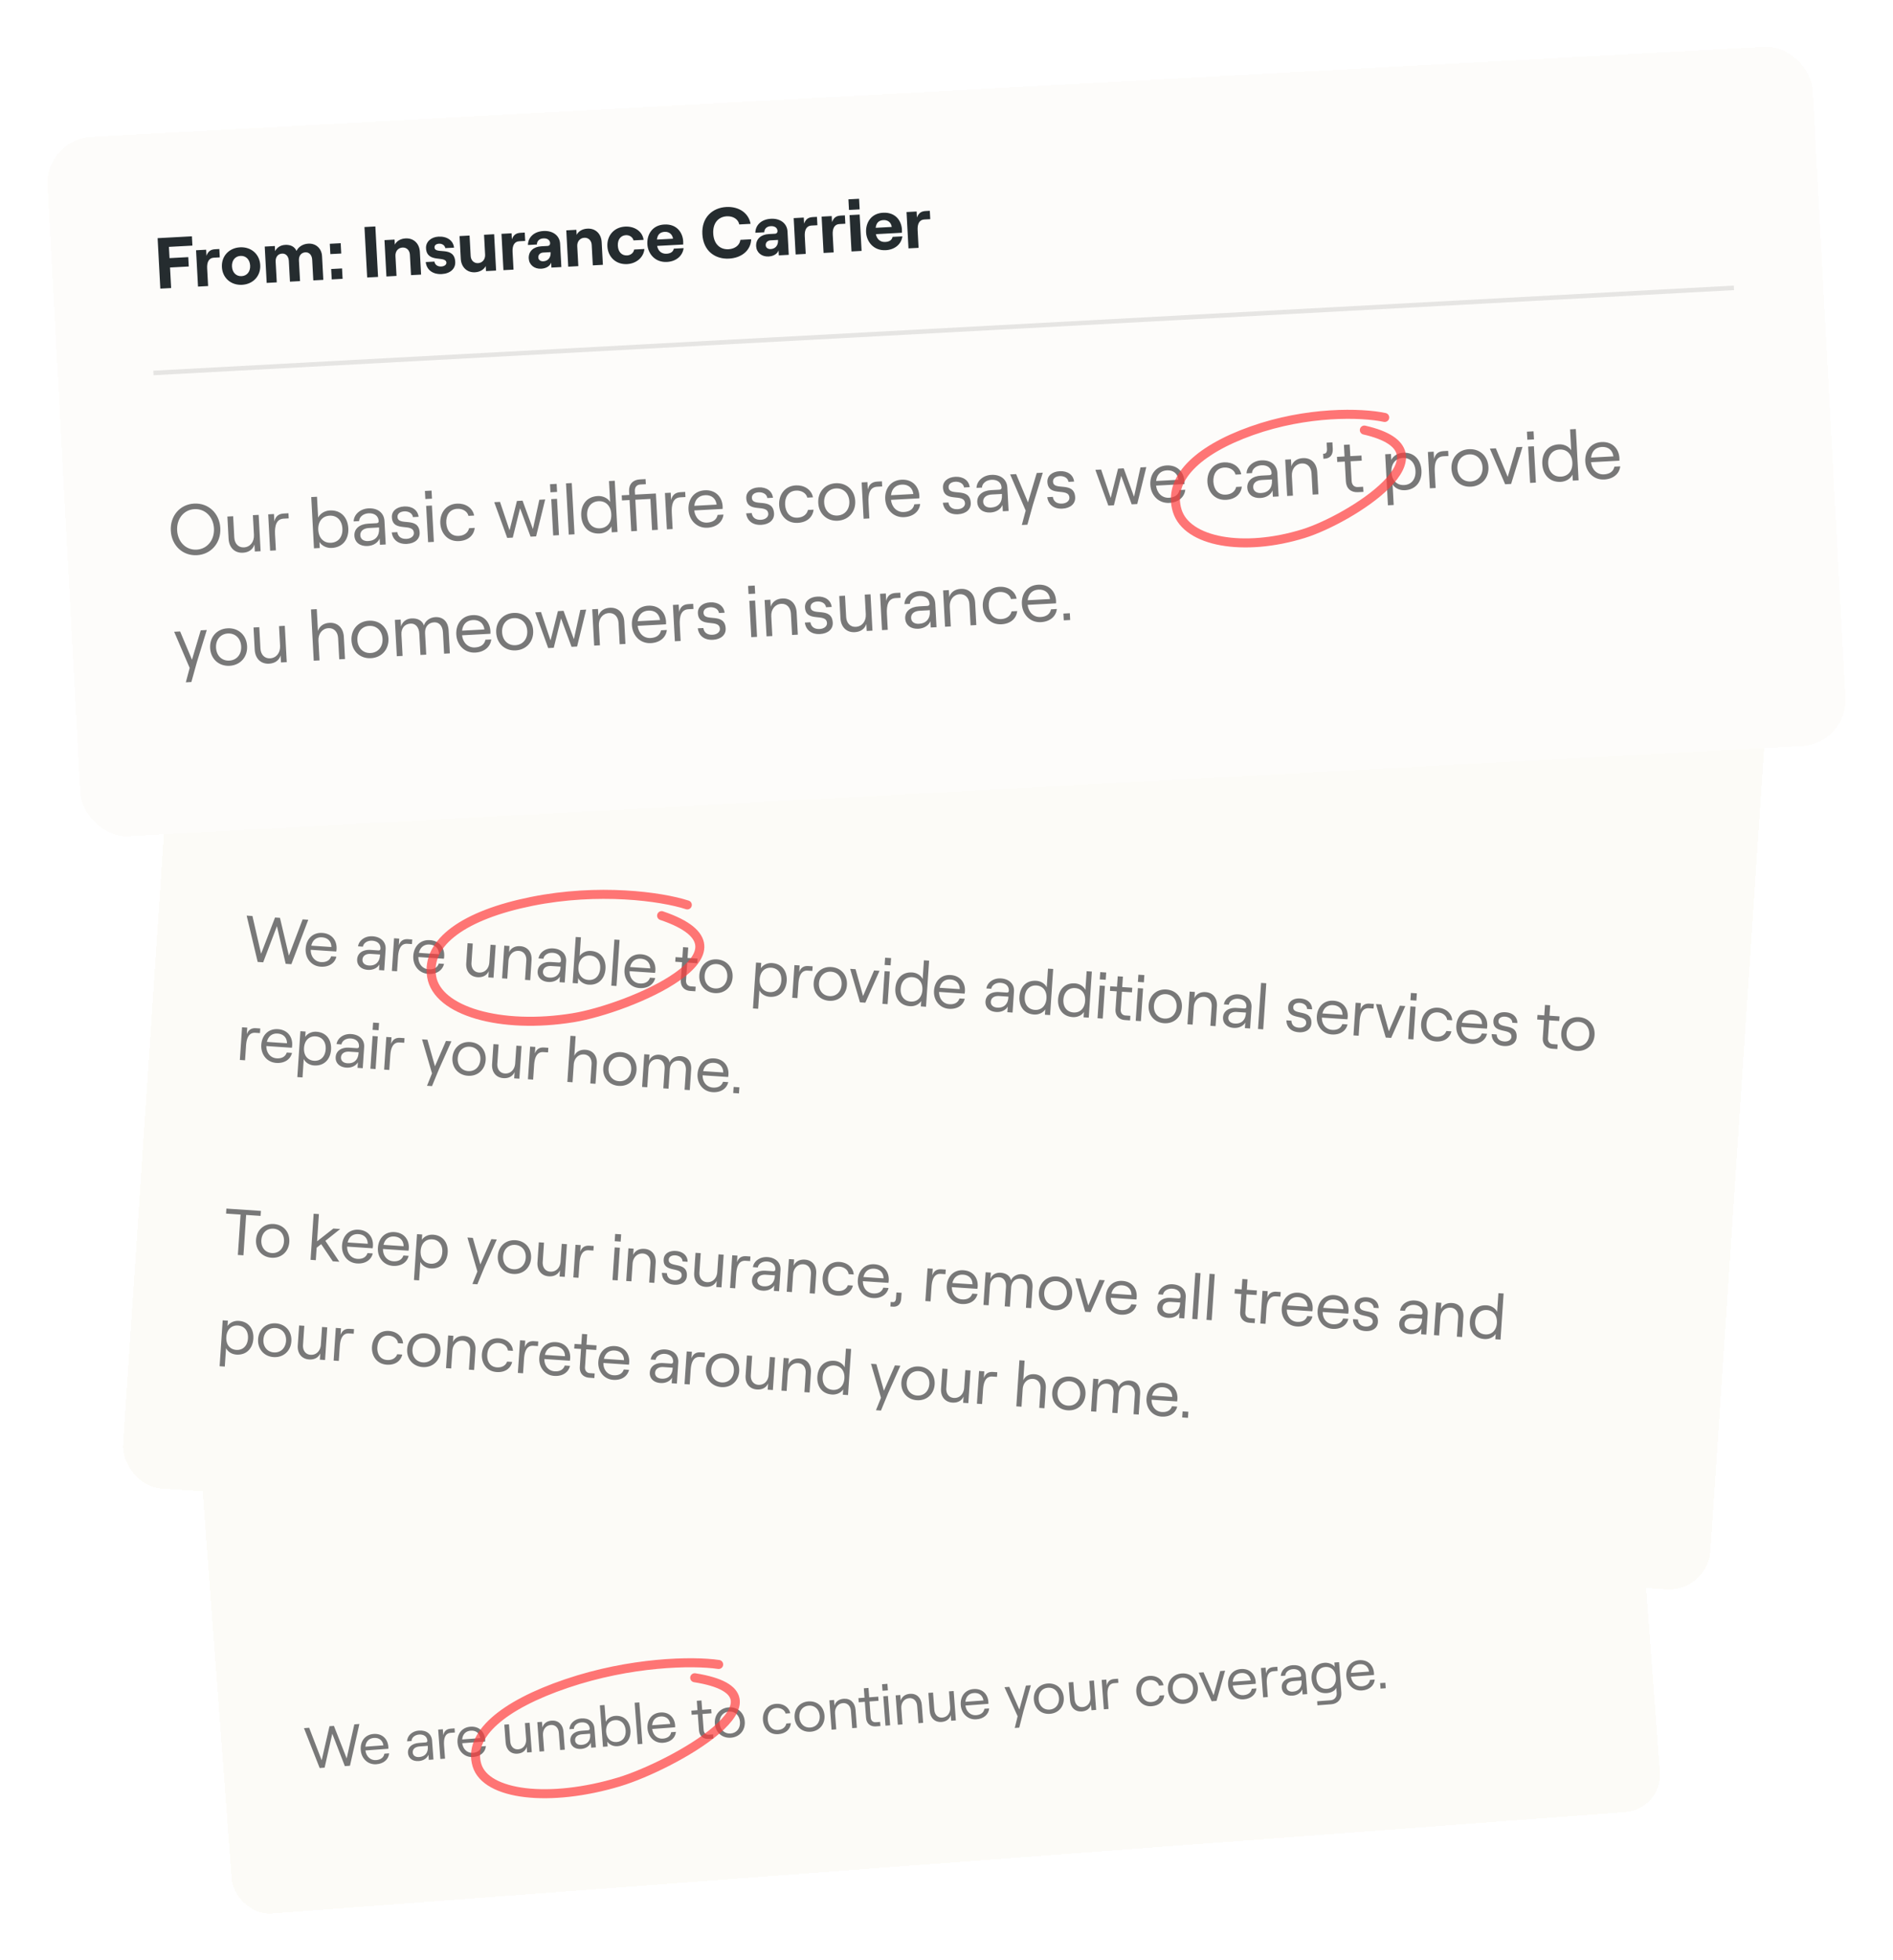 <svg xmlns="http://www.w3.org/2000/svg" width="574" height="594" fill="none"><g filter="url(#a)"><rect width="434.269" height="148.767" x="59.996" y="421.428" fill="#FCFBF7" rx="11.293" shape-rendering="crispEdges" transform="rotate(-4.282 59.996 421.428)"/><path fill="#787878" d="m96.931 524.857-4.76-12.083 1.573-.118 3.794 9.863 2.373-10.324 1.343-.101 3.865 9.858 2.32-10.321 1.537-.115-2.856 12.653-1.555.117-3.809-9.827-2.323 10.285-1.502.113Zm19.627-4.347 1.431-.108c-.164 1.843-1.648 3.145-3.857 3.31-2.633.197-4.558-1.774-4.748-4.318-.196-2.616 1.286-4.664 3.901-4.859 2.598-.195 4.288 1.492 4.465 3.859.015.195.02.497.011.622l-6.962.521c.243 1.829 1.56 3.046 3.239 2.92 1.449-.108 2.321-.813 2.52-1.947Zm-3.183-4.774c-1.502.113-2.443 1.072-2.59 2.664l5.478-.41c-.219-1.494-1.297-2.373-2.888-2.254Zm13.623-2.227c2.315-.173 3.864 1.044 4.012 3.023l.429 5.743-1.413.106-.115-1.538c-.401 1.061-1.536 1.803-2.914 1.906-1.874.141-3.172-.828-3.294-2.454-.127-1.697 1.189-2.879 3.345-3.04l2.014-.151c.389-.029.551-.237.53-.52-.091-1.219-1.019-1.985-2.539-1.871-1.308.098-2.272.987-2.27 1.965l-1.343.1c.031-1.726 1.561-3.12 3.558-3.269Zm.121 8.023c1.785-.134 2.744-1.325 2.606-3.163l-.017-.229-2.491.186c-1.326.099-2.144.8-2.066 1.843.069.919.837 1.448 1.968 1.363Zm10.805-7.437-1.237.093c-1.802.135-2.193 1.799-2.036 3.902l.294 3.923-1.414.105-.666-8.906 1.413-.106.135 1.803c.28-1.247.979-1.886 2.286-1.984l1.131-.085.094 1.255Zm7.989 4.218 1.431-.107c-.164 1.843-1.648 3.144-3.857 3.31-2.633.197-4.558-1.774-4.748-4.319-.196-2.615 1.286-4.663 3.901-4.859 2.598-.194 4.288 1.492 4.465 3.86.014.195.019.496.011.621l-6.963.521c.244 1.83 1.561 3.047 3.24 2.921 1.449-.108 2.32-.813 2.52-1.948Zm-3.183-4.773c-1.502.113-2.443 1.071-2.591 2.664l5.478-.41c-.218-1.494-1.297-2.373-2.887-2.254Zm17.857-2.402.666 8.906-1.413.106-.129-1.714c-.367 1.271-1.416 1.972-2.794 2.075-2.015.151-3.43-1.183-3.592-3.357l-.407-5.442 1.413-.106.39 5.213c.114 1.52 1.074 2.479 2.417 2.378 1.538-.115 2.524-1.415 2.395-3.147l-.36-4.806 1.414-.106Zm3.006 8.731-.666-8.906 1.413-.106.129 1.714c.367-1.271 1.434-1.973 2.794-2.075 2.015-.151 3.43 1.183 3.592 3.357l.408 5.442-1.414.106-.39-5.213c-.114-1.52-1.074-2.478-2.417-2.378-1.52.114-2.524 1.415-2.395 3.147l.36 4.806-1.414.106Zm12.64-10.044c2.315-.173 3.863 1.044 4.012 3.023l.429 5.743-1.414.106-.115-1.537c-.4 1.06-1.535 1.803-2.913 1.906-1.874.14-3.172-.829-3.294-2.455-.127-1.696 1.189-2.879 3.345-3.04l2.014-.151c.389-.029.551-.236.53-.519-.091-1.22-1.019-1.985-2.539-1.872-1.308.098-2.272.988-2.27 1.965l-1.343.1c.031-1.726 1.561-3.12 3.558-3.269Zm.121 8.023c1.785-.133 2.744-1.325 2.606-3.162l-.017-.23-2.491.186c-1.326.099-2.144.8-2.066 1.843.069.919.837 1.448 1.968 1.363Zm10.858.396c-1.237.093-2.451-.456-3.071-1.387l.109 1.467-1.413.105-.94-12.564 1.413-.106.382 5.107c.477-.995 1.578-1.717 2.833-1.811 2.774-.207 4.443 1.676 4.637 4.273.195 2.598-1.176 4.709-3.95 4.916Zm-.219-1.263c1.803-.135 2.871-1.53 2.72-3.544-.15-2.015-1.414-3.235-3.217-3.1-1.785.133-2.853 1.528-2.703 3.543.151 2.014 1.415 3.235 3.2 3.101Zm6.388.66-.94-12.565 1.413-.106.941 12.565-1.414.106Zm10.136-3.638 1.432-.107c-.165 1.843-1.649 3.145-3.858 3.31-2.633.197-4.557-1.774-4.748-4.319-.195-2.615 1.286-4.663 3.902-4.858 2.597-.195 4.287 1.491 4.465 3.859.014.195.019.496.01.621l-6.962.521c.243 1.83 1.561 3.047 3.239 2.921 1.449-.108 2.321-.813 2.52-1.948Zm-3.182-4.773c-1.502.113-2.444 1.072-2.591 2.664l5.478-.41c-.218-1.494-1.297-2.373-2.887-2.254Zm10.946-4.746 1.414-.106.213 2.845 2.739-.205.094 1.255-2.739.205.361 4.824c.074.99.683 1.531 1.549 1.466l1.307-.098.094 1.255-1.36.102c-1.697.126-2.872-.852-3.001-2.584l-.364-4.859-1.855.139-.094-1.255 1.855-.139-.213-2.845Zm10.349 11.185c-2.633.197-4.668-1.588-4.867-4.256-.201-2.686 1.547-4.736 4.18-4.933 2.651-.198 4.684 1.569 4.885 4.255.2 2.668-1.547 4.736-4.198 4.934Zm-.095-1.272c1.838-.138 2.989-1.61 2.844-3.554-.145-1.944-1.503-3.228-3.341-3.091-1.82.137-2.972 1.609-2.826 3.553.145 1.943 1.503 3.228 3.323 3.092Zm14.483.196c-2.809.21-4.494-1.885-4.673-4.271-.178-2.386 1.176-4.708 3.986-4.919 1.997-.149 3.869.884 4.282 2.843l-1.396.105c-.258-1.065-1.43-1.777-2.773-1.676-1.944.145-2.768 1.717-2.632 3.537.136 1.82 1.203 3.251 3.129 3.107 1.343-.101 2.264-.845 2.502-1.947l1.378-.103c-.164 1.843-1.541 3.154-3.803 3.324Zm9.79-.733c-2.633.197-4.668-1.588-4.868-4.256-.201-2.686 1.547-4.736 4.18-4.933 2.651-.198 4.685 1.569 4.886 4.255.199 2.668-1.548 4.736-4.198 4.934Zm-.095-1.272c1.837-.138 2.989-1.61 2.843-3.554-.145-1.944-1.503-3.228-3.341-3.091-1.82.137-2.971 1.609-2.826 3.553.146 1.944 1.503 3.228 3.324 3.092Zm6.444.655-.666-8.906 1.414-.106.128 1.714c.367-1.271 1.434-1.973 2.795-2.075 2.014-.151 3.429 1.183 3.591 3.356l.408 5.443-1.414.106-.39-5.213c-.114-1.52-1.074-2.479-2.417-2.378-1.52.113-2.524 1.415-2.395 3.147l.36 4.806-1.414.106Zm9.774-12.549 1.414-.105.213 2.845 2.739-.205.094 1.254-2.739.205.361 4.825c.074.989.683 1.53 1.549 1.465l1.307-.097.094 1.254-1.36.102c-1.697.127-2.872-.851-3.001-2.583l-.364-4.86-1.855.139-.094-1.255 1.855-.138-.213-2.846Zm5.523-1.23 1.626-.122.148 1.979-1.626.122-.148-1.979Zm1.046 12.556-.666-8.906 1.413-.106.667 8.906-1.414.106Zm3.745-.28-.667-8.906 1.414-.106.128 1.714c.367-1.271 1.434-1.973 2.795-2.075 2.015-.151 3.429 1.183 3.592 3.356l.407 5.443-1.414.106-.39-5.213c-.113-1.52-1.074-2.479-2.417-2.378-1.519.114-2.524 1.415-2.394 3.147l.359 4.806-1.413.106Zm16.926-10.223.666 8.907-1.414.106-.128-1.715c-.367 1.272-1.416 1.972-2.795 2.075-2.014.151-3.429-1.182-3.591-3.356l-.408-5.443 1.414-.106.39 5.214c.114 1.519 1.074 2.478 2.417 2.378 1.537-.115 2.524-1.415 2.395-3.147l-.36-4.807 1.414-.106Zm9.33 5.38 1.432-.107c-.165 1.842-1.649 3.144-3.858 3.309-2.633.197-4.557-1.773-4.748-4.318-.195-2.615 1.286-4.663 3.902-4.859 2.597-.194 4.287 1.492 4.464 3.86.015.194.02.496.011.621l-6.962.521c.243 1.83 1.561 3.046 3.239 2.921 1.449-.109 2.321-.814 2.52-1.948Zm-3.182-4.773c-1.503.112-2.444 1.071-2.591 2.664l5.478-.41c-.218-1.494-1.297-2.373-2.887-2.254Zm17.256-2.358-2.253 7.899-1.264 4.946-1.361.102.872-3.548-3.999-8.8 1.466-.109 3.056 6.879 1.998-7.258 1.485-.111Zm5.782 8.666c-2.633.197-4.668-1.588-4.867-4.256-.201-2.686 1.547-4.736 4.18-4.933 2.65-.198 4.684 1.569 4.885 4.255.2 2.668-1.547 4.736-4.198 4.934Zm-.095-1.272c1.838-.138 2.989-1.61 2.844-3.554-.146-1.944-1.503-3.228-3.341-3.091-1.82.137-2.972 1.609-2.826 3.553.145 1.943 1.503 3.228 3.323 3.092Zm13.448-8.825.666 8.906-1.414.106-.128-1.714c-.367 1.271-1.416 1.972-2.794 2.075-2.015.15-3.43-1.183-3.592-3.357l-.408-5.442 1.414-.106.39 5.213c.114 1.52 1.074 2.478 2.417 2.378 1.538-.115 2.524-1.415 2.395-3.147l-.36-4.807 1.414-.105Zm7.399.708-1.237.092c-1.802.135-2.193 1.799-2.036 3.902l.294 3.923-1.414.106-.666-8.906 1.413-.106.135 1.802c.28-1.247.979-1.885 2.286-1.983l1.131-.085.094 1.255Zm10.117 7.08c-2.81.21-4.495-1.885-4.673-4.271-.179-2.386 1.176-4.708 3.985-4.919 1.997-.149 3.869.884 4.282 2.843l-1.396.105c-.257-1.065-1.43-1.777-2.773-1.677-1.944.146-2.768 1.718-2.632 3.538.137 1.82 1.203 3.251 3.129 3.107 1.343-.101 2.265-.845 2.502-1.947l1.379-.103c-.164 1.843-1.541 3.154-3.803 3.324Zm9.789-.733c-2.633.197-4.668-1.588-4.867-4.256-.201-2.686 1.547-4.736 4.18-4.933 2.65-.198 4.684 1.569 4.885 4.255.2 2.668-1.547 4.736-4.198 4.934Zm-.095-1.272c1.838-.138 2.989-1.61 2.844-3.554-.145-1.944-1.503-3.228-3.341-3.091-1.82.137-2.972 1.609-2.826 3.553.145 1.944 1.503 3.228 3.323 3.092Zm8.484.502-3.935-8.661 1.466-.11 3.061 6.95 1.993-7.328 1.485-.111-2.603 9.151-1.467.109Zm12.154-3.788 1.432-.107c-.164 1.843-1.649 3.144-3.858 3.31-2.633.197-4.557-1.774-4.747-4.319-.196-2.615 1.286-4.663 3.901-4.859 2.598-.194 4.288 1.492 4.465 3.86.014.195.019.496.011.621l-6.963.521c.244 1.83 1.561 3.047 3.24 2.921 1.449-.108 2.32-.813 2.519-1.948Zm-3.182-4.773c-1.502.112-2.443 1.071-2.591 2.664l5.478-.41c-.218-1.494-1.297-2.373-2.887-2.254Zm11.036-.63-1.237.092c-1.802.135-2.193 1.799-2.036 3.902l.294 3.923-1.414.106-.666-8.906 1.413-.106.135 1.802c.28-1.247.979-1.885 2.286-1.983l1.131-.085.094 1.255Zm4.537-1.743c2.315-.174 3.863 1.043 4.011 3.022l.43 5.744-1.414.105-.115-1.537c-.4 1.061-1.535 1.803-2.914 1.906-1.873.14-3.172-.829-3.293-2.454-.127-1.697 1.188-2.879 3.344-3.041l2.015-.15c.388-.029.551-.237.529-.52-.091-1.219-1.019-1.985-2.539-1.871-1.307.098-2.271.987-2.269 1.964l-1.343.101c.03-1.726 1.561-3.12 3.558-3.269Zm.12 8.023c1.785-.134 2.744-1.325 2.607-3.163l-.017-.23-2.492.187c-1.325.099-2.144.8-2.066 1.842.069.919.837 1.448 1.968 1.364Zm12.55-8.829 1.413-.106.696 9.295c.141 1.891-1.12 3.318-3.046 3.462l-4.206.315-.091-1.219 4.117-.308c1.149-.086 1.897-1.013 1.808-2.197l-.118-1.573c-.361.862-1.504 1.499-2.848 1.599-2.774.208-4.443-1.675-4.637-4.273-.195-2.598 1.176-4.708 3.95-4.916 1.202-.09 2.448.421 3.06 1.228l-.098-1.307Zm-2.246 7.987c1.785-.134 2.853-1.529 2.703-3.543-.151-2.015-1.415-3.235-3.2-3.102-1.803.135-2.871 1.53-2.72 3.545.15 2.014 1.415 3.235 3.217 3.1Zm13.046-2.718 1.431-.107c-.164 1.843-1.648 3.144-3.857 3.31-2.633.197-4.557-1.774-4.748-4.319-.196-2.615 1.286-4.663 3.901-4.859 2.598-.194 4.288 1.492 4.465 3.86.015.195.02.496.011.621l-6.962.521c.243 1.83 1.56 3.047 3.239 2.921 1.449-.108 2.321-.813 2.52-1.948Zm-3.183-4.773c-1.502.112-2.443 1.071-2.59 2.664l5.478-.41c-.219-1.494-1.297-2.373-2.888-2.254Zm6.249 5.752 1.573-.118.124 1.662-1.572.117-.125-1.661Z"/><path stroke="#FF3C3C" stroke-linecap="round" stroke-linejoin="round" stroke-opacity=".7" stroke-width="2.735" d="M210.655 497.499c32.083 5.072-6.821 26.714-22.907 31.553-21.069 6.338-40.377 4.072-43.125-5.063-2.748-9.134 7.788-18.17 27.166-24.736 19.378-6.565 38.17-6.95 46.123-5.777" style="mix-blend-mode:multiply"/></g><g filter="url(#b)"><rect width="482.4" height="278.939" x="55.107" y="161" fill="#FCFBF7" rx="12.548" shape-rendering="crispEdges" transform="rotate(3.83 55.107 161)"/><path fill="#787878" d="m78.135 280.576-3.342-14.038 1.749.117 2.627 11.444 4.23-10.984 1.492.1 2.706 11.449 4.17-10.989 1.71.115-5.126 13.47-1.729-.116-2.65-11.406-4.167 10.95-1.67-.112Zm22.271-1.705 1.592.107c-.47 2.001-2.307 3.2-4.762 3.035-2.928-.196-4.735-2.665-4.546-5.494.195-2.908 2.146-4.928 5.053-4.733 2.888.193 4.483 2.313 4.306 4.945a6.347 6.347 0 0 1-.085.685l-7.74-.518c-.02 2.051 1.239 3.595 3.105 3.72 1.611.108 2.68-.53 3.077-1.747Zm-2.752-5.749c-1.67-.112-2.856.795-3.267 2.524l6.09.408c-.006-1.678-1.055-2.814-2.823-2.932Zm15.334-.315c2.574.173 4.086 1.754 3.939 3.954l-.428 6.385-1.572-.105.115-1.709c-.607 1.104-1.972 1.742-3.504 1.64-2.083-.14-3.359-1.409-3.238-3.217.126-1.886 1.758-2.98 4.155-2.82l2.24.15c.432.029.643-.174.664-.488.091-1.355-.81-2.343-2.499-2.457-1.454-.097-2.654.73-2.805 1.806l-1.493-.1c.304-1.894 2.206-3.188 4.426-3.039Zm-1.125 8.845c1.984.132 3.226-1.028 3.363-3.071l.017-.255-2.77-.186c-1.473-.098-2.483.544-2.561 1.703-.068 1.022.694 1.724 1.951 1.809Zm13.052-6.487-1.375-.092c-2.004-.134-2.695 1.635-2.852 3.973l-.292 4.361-1.572-.105.664-9.901 1.571.105-.134 2.004c.504-1.328 1.372-1.921 2.826-1.824l1.257.084-.093 1.395Zm8.126 5.893 1.591.106c-.47 2.001-2.306 3.201-4.762 3.036-2.927-.196-4.735-2.666-4.546-5.495.195-2.907 2.146-4.927 5.054-4.733 2.888.194 4.482 2.314 4.306 4.946a6.617 6.617 0 0 1-.086.685l-7.74-.519c-.019 2.051 1.239 3.596 3.105 3.721 1.611.108 2.68-.531 3.078-1.747Zm-2.753-5.75c-1.67-.112-2.855.796-3.267 2.524l6.09.408c-.006-1.677-1.055-2.813-2.823-2.932Zm20.019.158-.663 9.901-1.572-.105.128-1.906c-.603 1.341-1.867 1.947-3.399 1.844-2.24-.15-3.587-1.838-3.425-4.255l.405-6.051 1.572.106-.389 5.795c-.113 1.69.793 2.895 2.286 2.995 1.709.114 2.999-1.161 3.128-3.086l.358-5.344 1.571.106Zm1.938 10.075.664-9.901 1.571.105-.127 1.906c.602-1.341 1.886-1.946 3.399-1.844 2.24.15 3.587 1.838 3.425 4.255l-.406 6.051-1.571-.106.388-5.795c.113-1.69-.793-2.895-2.286-2.995-1.689-.113-2.998 1.161-3.127 3.086l-.358 5.344-1.572-.106Zm15.479-9.066c2.574.172 4.086 1.754 3.938 3.954l-.427 6.385-1.572-.106.114-1.709c-.606 1.104-1.971 1.743-3.504 1.64-2.082-.139-3.359-1.409-3.238-3.216.127-1.886 1.759-2.981 4.156-2.82l2.239.15c.433.029.644-.174.665-.488.09-1.356-.81-2.344-2.5-2.457-1.454-.097-2.654.73-2.805 1.805l-1.493-.1c.305-1.894 2.207-3.187 4.427-3.038Zm-1.125 8.844c1.984.133 3.226-1.027 3.363-3.07l.017-.256-2.77-.185c-1.474-.099-2.484.544-2.561 1.703-.069 1.021.693 1.724 1.951 1.808Zm11.882 2.138c-1.376-.092-2.625-.886-3.162-2.008l-.109 1.631-1.571-.105.935-13.968 1.572.105-.38 5.678c.68-1.02 2.004-1.642 3.399-1.549 3.084.207 4.625 2.54 4.432 5.428-.194 2.888-2.032 4.995-5.116 4.788Zm-.043-1.424c2.004.135 3.398-1.232 3.548-3.472.15-2.24-1.049-3.78-3.053-3.914-1.984-.133-3.379 1.234-3.529 3.473-.15 2.24 1.05 3.78 3.034 3.913Zm6.923 1.727.936-13.968 1.571.105-.936 13.969-1.571-.106Zm11.72-2.411 1.591.106c-.469 2.001-2.306 3.2-4.762 3.036-2.927-.196-4.735-2.666-4.545-5.495.195-2.907 2.146-4.928 5.053-4.733 2.888.194 4.483 2.314 4.306 4.946a6.38 6.38 0 0 1-.085.685l-7.741-.519c-.019 2.051 1.24 3.596 3.106 3.721 1.611.108 2.68-.531 3.077-1.747Zm-2.752-5.75c-1.67-.112-2.856.796-3.268 2.524l6.09.408c-.006-1.677-1.054-2.813-2.822-2.932Zm12.785-3.504 1.572.105-.212 3.163 3.045.204-.094 1.395-3.045-.204-.359 5.363c-.074 1.1.511 1.791 1.474 1.855l1.454.098-.094 1.394-1.512-.101c-1.886-.126-3.025-1.387-2.896-3.312l.362-5.402-2.063-.139.093-1.395 2.063.139.212-3.163Zm9.63 13.926c-2.927-.196-4.886-2.478-4.687-5.445.2-2.986 2.444-4.967 5.372-4.771 2.947.198 4.906 2.46 4.706 5.446-.198 2.967-2.444 4.967-5.391 4.77Zm.095-1.415c2.043.137 3.541-1.302 3.685-3.463.145-2.161-1.147-3.786-3.19-3.923-2.024-.136-3.521 1.303-3.666 3.464-.145 2.161 1.147 3.787 3.171 3.922Zm11.478 6.058.932-13.909 1.571.105-.109 1.631c.682-1.04 2.006-1.662 3.42-1.567 3.065.206 4.606 2.539 4.412 5.427-.193 2.888-2.071 4.992-5.135 4.786-1.395-.093-2.626-.866-3.144-1.967l-.376 5.599-1.571-.105Zm5.067-4.949c1.985.133 3.379-1.234 3.529-3.474.15-2.239-1.049-3.78-3.034-3.913-1.984-.133-3.378 1.234-3.528 3.474-.15 2.239 1.049 3.78 3.033 3.913Zm12.935-6.415-1.375-.092c-2.004-.135-2.695 1.635-2.851 3.973l-.292 4.361-1.572-.105.663-9.902 1.572.105-.134 2.004c.503-1.328 1.372-1.921 2.825-1.823l1.258.084-.094 1.395Zm5.093 9.044c-2.927-.196-4.886-2.479-4.687-5.445.2-2.986 2.444-4.967 5.371-4.771 2.947.197 4.907 2.46 4.707 5.446-.199 2.967-2.444 4.967-5.391 4.77Zm.095-1.415c2.043.137 3.54-1.302 3.685-3.463.145-2.161-1.147-3.787-3.19-3.924-2.024-.135-3.521 1.304-3.666 3.465-.145 2.161 1.147 3.787 3.171 3.922Zm9.253 1.883-2.971-10.145 1.631.11 2.277 8.125 3.342-7.749 1.65.111-4.298 9.658-1.631-.11Zm7.626-13.52 1.807.122-.147 2.2-1.807-.121.147-2.201Zm-.818 13.976.663-9.901 1.572.105-.663 9.902-1.572-.106Zm8.357.718c-3.085-.206-4.625-2.54-4.432-5.428.194-2.887 2.032-4.994 5.116-4.788 1.395.094 2.644.888 3.163 1.988l.38-5.677 1.572.105-.936 13.968-1.572-.105.109-1.631c-.661 1.041-2.005 1.662-3.4 1.568Zm.232-1.405c1.984.133 3.378-1.234 3.528-3.474.15-2.239-1.049-3.78-3.033-3.913s-3.398 1.233-3.548 3.472c-.15 2.24 1.069 3.782 3.053 3.915Zm14.779-.944 1.591.107c-.47 2.001-2.306 3.2-4.762 3.036-2.927-.197-4.735-2.666-4.546-5.495.195-2.908 2.146-4.928 5.054-4.733 2.888.193 4.482 2.313 4.306 4.946a6.653 6.653 0 0 1-.086.685l-7.74-.519c-.019 2.051 1.239 3.596 3.105 3.721 1.611.108 2.68-.531 3.078-1.748Zm-2.753-5.749c-1.67-.112-2.855.795-3.267 2.524l6.09.408c-.006-1.678-1.055-2.814-2.823-2.932Zm15.335-.315c2.573.173 4.085 1.754 3.938 3.955l-.428 6.384-1.572-.105.115-1.709c-.607 1.104-1.972 1.743-3.504 1.64-2.083-.14-3.359-1.409-3.238-3.217.126-1.886 1.759-2.98 4.155-2.819l2.24.15c.432.029.643-.174.664-.489.091-1.355-.81-2.343-2.499-2.456-1.454-.098-2.654.73-2.805 1.805l-1.493-.1c.304-1.894 2.207-3.187 4.427-3.039Zm-1.126 8.845c1.984.133 3.226-1.027 3.363-3.07l.017-.256-2.77-.185c-1.473-.099-2.483.544-2.561 1.703-.068 1.021.694 1.724 1.951 1.808Zm11.155 2.089c-3.084-.207-4.625-2.54-4.432-5.428.194-2.888 2.032-4.994 5.117-4.788 1.395.094 2.644.888 3.162 1.988l.38-5.677 1.572.105-.936 13.968-1.571-.105.109-1.631c-.662 1.041-2.006 1.662-3.401 1.568Zm.232-1.405c1.985.133 3.379-1.234 3.529-3.474.15-2.239-1.049-3.78-3.034-3.913-1.984-.133-3.397 1.233-3.548 3.472-.15 2.24 1.069 3.782 3.053 3.915Zm11.49 2.191c-3.084-.207-4.625-2.54-4.431-5.428.193-2.888 2.031-4.995 5.116-4.788 1.395.093 2.644.887 3.162 1.988l.381-5.678 1.571.105-.936 13.969-1.571-.106.109-1.63c-.662 1.041-2.006 1.661-3.401 1.568Zm.233-1.406c1.984.133 3.378-1.234 3.528-3.473.15-2.24-1.049-3.781-3.033-3.914-1.985-.132-3.398 1.233-3.548 3.473-.15 2.239 1.068 3.781 3.053 3.914Zm8.114-12.224 1.807.121-.147 2.201-1.807-.122.147-2.2Zm-.818 13.976.663-9.901 1.572.105-.663 9.901-1.572-.105Zm6.119-12.713 1.572.105-.212 3.163 3.045.204-.094 1.395-3.045-.204-.359 5.363c-.074 1.101.511 1.791 1.474 1.856l1.454.097-.094 1.395-1.512-.102c-1.886-.126-3.025-1.386-2.896-3.312l.362-5.402-2.063-.138.093-1.395 2.063.138.212-3.163Zm6.268-.488 1.807.121-.147 2.201-1.808-.121.148-2.201Zm-.818 13.976.663-9.901 1.572.105-.664 9.902-1.571-.106Zm8.612.735c-2.927-.196-4.886-2.478-4.687-5.445.2-2.986 2.444-4.967 5.371-4.771 2.947.198 4.907 2.46 4.707 5.447-.199 2.966-2.444 4.967-5.391 4.769Zm.095-1.414c2.043.137 3.54-1.302 3.685-3.463.145-2.161-1.147-3.787-3.19-3.924-2.024-.136-3.521 1.303-3.666 3.464-.145 2.161 1.147 3.787 3.171 3.923Zm6.986 1.731.664-9.902 1.571.106-.127 1.905c.603-1.341 1.886-1.945 3.399-1.844 2.24.15 3.587 1.839 3.425 4.255l-.405 6.051-1.572-.105.388-5.796c.113-1.689-.793-2.895-2.286-2.995-1.689-.113-2.998 1.161-3.127 3.086l-.358 5.344-1.572-.105Zm15.479-9.067c2.574.173 4.086 1.754 3.939 3.954l-.428 6.385-1.572-.105.115-1.709c-.607 1.104-1.972 1.742-3.505 1.64-2.082-.14-3.359-1.409-3.237-3.217.126-1.886 1.758-2.98 4.155-2.82l2.24.15c.432.029.643-.174.664-.488.091-1.355-.81-2.343-2.5-2.457-1.453-.097-2.653.73-2.804 1.806l-1.494-.1c.305-1.894 2.207-3.188 4.427-3.039Zm-1.125 8.845c1.984.132 3.226-1.028 3.363-3.071l.017-.255-2.77-.186c-1.474-.098-2.484.544-2.561 1.703-.069 1.022.693 1.724 1.951 1.809Zm7.04 1.655.936-13.968 1.571.105-.936 13.969-1.571-.106Zm12.346.985c-2.298-.154-3.706-1.531-3.725-3.604l1.513.101c.052 1.287.87 2.032 2.305 2.128 1.237.083 2.109-.549 2.162-1.355.198-2.947-5.736-.68-5.449-4.963.112-1.67 1.6-2.675 3.683-2.536 2.18.147 3.573 1.444 3.569 3.279l-1.533-.103c-.053-1.267-1.262-1.782-2.165-1.842-1.159-.078-1.962.421-2.02 1.285-.179 2.672 5.794.408 5.49 4.946-.119 1.768-1.649 2.811-3.83 2.664Zm13.207-2.47 1.591.107c-.47 2.001-2.306 3.2-4.762 3.036-2.927-.196-4.735-2.666-4.546-5.495.195-2.907 2.146-4.928 5.054-4.733 2.888.194 4.482 2.313 4.306 4.946a6.617 6.617 0 0 1-.086.685l-7.74-.519c-.019 2.051 1.239 3.596 3.105 3.721 1.611.108 2.68-.531 3.078-1.748Zm-2.753-5.749c-1.67-.112-2.855.795-3.267 2.524l6.09.408c-.006-1.678-1.055-2.813-2.823-2.932Zm12.239 1.037-1.375-.092c-2.004-.134-2.695 1.635-2.852 3.973l-.292 4.361-1.572-.105.664-9.902 1.572.106-.135 2.004c.504-1.328 1.372-1.921 2.826-1.824l1.257.084-.093 1.395Zm3.697 8.793-2.971-10.145 1.631.109 2.277 8.125 3.341-7.748 1.651.11-4.298 9.658-1.631-.109Zm7.626-13.52 1.807.121-.147 2.2-1.808-.121.148-2.2Zm-.818 13.976.663-9.902 1.572.106-.664 9.901-1.571-.105Zm8.396.72c-3.124-.209-4.649-2.778-4.471-5.43.178-2.652 2.032-4.995 5.155-4.785 2.22.148 4.118 1.578 4.265 3.798l-1.552-.104c-.116-1.212-1.295-2.179-2.788-2.279-2.161-.144-3.314 1.456-3.449 3.479-.136 2.024.813 3.765 2.954 3.908 1.493.1 2.624-.574 3.058-1.749l1.532.103c-.469 2.001-2.189 3.228-4.704 3.059Zm13.916-2.422 1.591.107c-.469 2.001-2.306 3.2-4.761 3.035-2.928-.196-4.736-2.665-4.546-5.494.195-2.908 2.146-4.928 5.053-4.733 2.888.193 4.483 2.313 4.306 4.945a6.347 6.347 0 0 1-.085.685l-7.74-.518c-.02 2.051 1.239 3.595 3.105 3.72 1.611.108 2.68-.53 3.077-1.747Zm-2.752-5.749c-1.67-.112-2.856.795-3.268 2.524l6.091.408c-.006-1.678-1.055-2.814-2.823-2.932Zm9.48 9.555c-2.299-.154-3.706-1.531-3.725-3.605l1.512.102c.052 1.286.871 2.031 2.305 2.127 1.237.083 2.109-.549 2.163-1.355.197-2.946-5.737-.68-5.45-4.963.112-1.67 1.6-2.675 3.683-2.535 2.18.146 3.573 1.443 3.569 3.278l-1.532-.103c-.054-1.266-1.262-1.782-2.166-1.842-1.159-.078-1.962.421-2.02 1.285-.179 2.672 5.794.408 5.49 4.947-.119 1.768-1.649 2.81-3.829 2.664Zm12.437-12.448 1.572.105-.212 3.163 3.045.204-.093 1.395-3.045-.204-.36 5.363c-.073 1.101.512 1.791 1.474 1.855l1.454.098-.093 1.395-1.513-.102c-1.886-.126-3.025-1.386-2.896-3.312l.362-5.402-2.063-.138.094-1.395 2.062.138.212-3.163Zm9.63 13.926c-2.927-.196-4.885-2.478-4.687-5.445.2-2.986 2.445-4.967 5.372-4.771 2.947.198 4.907 2.46 4.707 5.447-.199 2.966-2.445 4.967-5.392 4.769Zm.095-1.414c2.043.137 3.541-1.302 3.686-3.463.144-2.161-1.148-3.787-3.191-3.924-2.023-.136-3.521 1.303-3.666 3.464-.144 2.161 1.148 3.787 3.171 3.923Zm-399.379-3.975-1.375-.092c-2.004-.134-2.695 1.635-2.851 3.973l-.293 4.361-1.571-.105.663-9.902 1.572.106-.134 2.004c.503-1.328 1.372-1.921 2.825-1.824l1.258.084-.094 1.395Zm8.126 5.892 1.591.107c-.47 2.001-2.306 3.2-4.761 3.036-2.928-.196-4.736-2.666-4.546-5.495.195-2.907 2.146-4.928 5.053-4.733 2.888.194 4.483 2.313 4.306 4.946a6.528 6.528 0 0 1-.085.685l-7.74-.519c-.02 2.051 1.239 3.596 3.105 3.721 1.61.108 2.68-.531 3.077-1.748Zm-2.752-5.749c-1.67-.112-2.856.795-3.268 2.524l6.09.408c-.005-1.678-1.054-2.813-2.822-2.932Zm5.958 13.187.932-13.909 1.572.105-.11 1.631c.682-1.04 2.006-1.662 3.42-1.567 3.065.205 4.606 2.539 4.413 5.426-.194 2.888-2.071 4.992-5.136 4.787-1.395-.093-2.626-.866-3.144-1.967l-.375 5.599-1.572-.105Zm5.068-4.949c1.984.133 3.378-1.234 3.528-3.474.15-2.239-1.049-3.78-3.033-3.913s-3.378 1.234-3.529 3.474c-.15 2.239 1.05 3.78 3.034 3.913Zm11.253-8.087c2.574.172 4.086 1.754 3.939 3.954l-.428 6.385-1.572-.105.115-1.71c-.607 1.104-1.972 1.743-3.505 1.64-2.082-.139-3.359-1.409-3.237-3.216.126-1.886 1.758-2.98 4.155-2.82l2.24.15c.432.029.643-.174.664-.488.091-1.356-.81-2.344-2.5-2.457-1.453-.097-2.653.73-2.804 1.805l-1.493-.1c.304-1.893 2.206-3.187 4.426-3.038Zm-1.125 8.844c1.984.133 3.226-1.027 3.363-3.07l.017-.255-2.77-.186c-1.473-.099-2.484.544-2.561 1.703-.069 1.022.693 1.724 1.951 1.808Zm7.779-12.325 1.808.121-.148 2.2-1.807-.121.147-2.2Zm-.818 13.976.664-9.902 1.571.106-.663 9.901-1.572-.105Zm10.254-7.858-1.375-.092c-2.004-.134-2.695 1.635-2.852 3.973l-.292 4.361-1.572-.105.664-9.902 1.571.106-.134 2.003c.504-1.327 1.372-1.92 2.826-1.823l1.257.084-.093 1.395Zm14.307-.442-3.716 8.335-2.167 5.242-1.513-.101 1.516-3.767-3.02-10.306 1.631.109 2.283 8.047 3.336-7.67 1.65.111Zm5.002 10.438c-2.927-.196-4.886-2.478-4.687-5.444.2-2.987 2.444-4.967 5.371-4.771 2.947.197 4.907 2.46 4.707 5.446-.199 2.966-2.444 4.967-5.391 4.769Zm.095-1.414c2.043.137 3.54-1.302 3.685-3.463.145-2.161-1.147-3.787-3.191-3.924-2.023-.135-3.521 1.303-3.665 3.465-.145 2.161 1.147 3.786 3.171 3.922Zm16.176-7.599-.664 9.901-1.571-.105.127-1.906c-.603 1.341-1.867 1.947-3.399 1.845-2.24-.15-3.587-1.839-3.425-4.255l.406-6.051 1.571.105-.388 5.795c-.113 1.69.793 2.895 2.286 2.995 1.709.115 2.998-1.16 3.127-3.086l.358-5.343 1.572.105Zm8.028 1.939-1.375-.092c-2.004-.134-2.695 1.635-2.852 3.973l-.292 4.361-1.571-.105.663-9.902 1.572.106-.135 2.003c.504-1.328 1.372-1.921 2.826-1.823l1.257.084-.093 1.395Zm5.864 8.938.936-13.968 1.571.105-.4 5.972c.603-1.341 1.887-1.946 3.4-1.844 2.239.15 3.586 1.839 3.425 4.255l-.406 6.051-1.572-.105.389-5.796c.113-1.689-.793-2.895-2.286-2.995-1.69-.113-2.998 1.161-3.127 3.086l-.359 5.344-1.571-.105Zm15.575 1.201c-2.928-.196-4.886-2.478-4.688-5.445.201-2.986 2.445-4.967 5.372-4.771 2.947.198 4.907 2.46 4.707 5.446-.199 2.967-2.445 4.968-5.391 4.77Zm.094-1.414c2.043.136 3.541-1.302 3.686-3.463.145-2.161-1.148-3.787-3.191-3.924-2.023-.136-3.521 1.303-3.666 3.464-.144 2.161 1.148 3.787 3.171 3.923Zm6.987 1.731.663-9.902 1.572.106-.128 1.905c.454-1.173 1.612-1.964 3.125-1.863 1.63.11 2.857.942 3.12 2.321.452-1.154 1.83-1.989 3.343-1.887 2.141.143 3.342 1.664 3.181 4.061l-.417 6.228-1.572-.106.39-5.815c.113-1.689-.654-2.905-2.049-2.999-1.65-.11-2.71.983-2.823 2.673l-.39 5.815-1.571-.106.389-5.815c.113-1.689-.654-2.905-2.029-2.997-1.67-.112-2.73.981-2.843 2.671l-.39 5.815-1.571-.105Zm24.538-1.553 1.591.107c-.47 2.001-2.306 3.2-4.762 3.035-2.927-.196-4.735-2.665-4.546-5.494.195-2.908 2.146-4.928 5.054-4.733 2.888.193 4.482 2.313 4.306 4.945a6.617 6.617 0 0 1-.086.685l-7.74-.518c-.019 2.051 1.239 3.595 3.106 3.72 1.61.108 2.679-.53 3.077-1.747Zm-2.753-5.749c-1.67-.112-2.855.795-3.267 2.524l6.09.408c-.006-1.678-1.055-2.814-2.823-2.932Zm5.972 7.307 1.749.117-.124 1.846-1.748-.117.123-1.846ZM72.126 369.373l.82-12.24-4.4-.295.101-1.512 10.471.701-.101 1.513-4.381-.294-.82 12.24-1.69-.113Zm10.203.841c-2.927-.196-4.885-2.478-4.687-5.445.2-2.986 2.445-4.967 5.372-4.771 2.947.198 4.907 2.46 4.707 5.447-.2 2.966-2.445 4.967-5.392 4.769Zm.095-1.414c2.043.137 3.54-1.302 3.686-3.463.144-2.161-1.148-3.787-3.19-3.924-2.024-.136-3.522 1.303-3.667 3.464-.144 2.161 1.148 3.787 3.171 3.923Zm18.485 2.501-3.519-5.209-1.376 1.092-.252 3.772-1.591-.106.935-13.968 1.592.106-.553 8.251 4.936-3.872 2.083.139-4.503 3.586 4.232 6.342-1.984-.133Zm10.526-2.491 1.592.106c-.47 2.001-2.307 3.2-4.762 3.036-2.928-.196-4.735-2.666-4.546-5.495.195-2.907 2.146-4.928 5.053-4.733 2.888.194 4.483 2.313 4.306 4.946a6.38 6.38 0 0 1-.085.685l-7.74-.519c-.019 2.051 1.239 3.596 3.105 3.721 1.611.108 2.68-.531 3.077-1.747Zm-2.752-5.75c-1.67-.112-2.856.796-3.268 2.524l6.091.408c-.006-1.677-1.055-2.813-2.823-2.932Zm13.63 6.478 1.592.107c-.47 2.001-2.307 3.2-4.762 3.036-2.927-.196-4.735-2.666-4.546-5.495.195-2.907 2.146-4.928 5.053-4.733 2.888.194 4.483 2.313 4.307 4.946a6.617 6.617 0 0 1-.086.685l-7.74-.519c-.019 2.051 1.239 3.596 3.105 3.721 1.611.108 2.68-.531 3.077-1.748Zm-2.752-5.749c-1.67-.112-2.856.795-3.267 2.524l6.09.408c-.006-1.678-1.055-2.814-2.823-2.932Zm5.958 13.187.932-13.909 1.572.105-.109 1.631c.681-1.04 2.005-1.662 3.42-1.567 3.065.205 4.605 2.538 4.412 5.426-.194 2.888-2.071 4.992-5.136 4.787-1.395-.093-2.626-.867-3.144-1.967l-.375 5.599-1.572-.105Zm5.068-4.949c1.984.133 3.378-1.234 3.528-3.474.15-2.239-1.049-3.78-3.033-3.913s-3.378 1.234-3.528 3.473c-.15 2.24 1.049 3.781 3.033 3.914Zm20.047-7.34-3.716 8.335-2.166 5.243-1.513-.102 1.515-3.766-3.019-10.306 1.631.109 2.282 8.047 3.336-7.671 1.65.111Zm5.002 10.439c-2.927-.196-4.885-2.478-4.687-5.445.2-2.986 2.445-4.967 5.372-4.771 2.947.198 4.907 2.46 4.707 5.446-.199 2.967-2.445 4.967-5.392 4.77Zm.095-1.415c2.043.137 3.541-1.302 3.686-3.463.144-2.161-1.148-3.786-3.191-3.923-2.023-.136-3.521 1.303-3.666 3.464-.145 2.161 1.148 3.787 3.171 3.922Zm16.176-7.599-.663 9.902-1.572-.105.128-1.906c-.603 1.341-1.867 1.947-3.399 1.844-2.24-.15-3.587-1.839-3.425-4.255l.405-6.051 1.572.105-.389 5.796c-.113 1.689.793 2.895 2.286 2.995 1.709.114 2.999-1.161 3.128-3.086l.358-5.344 1.571.105Zm8.029 1.939-1.376-.092c-2.003-.134-2.694 1.635-2.851 3.973l-.292 4.361-1.572-.105.664-9.901 1.571.105-.134 2.004c.503-1.328 1.372-1.921 2.826-1.824l1.257.085-.093 1.394Zm6.603-5.043 1.807.121-.147 2.2-1.808-.121.148-2.2Zm-.818 13.976.663-9.902 1.572.106-.663 9.901-1.572-.105Zm4.163.279.664-9.902 1.571.106-.128 1.905c.603-1.341 1.887-1.945 3.4-1.844 2.24.15 3.587 1.839 3.425 4.255l-.406 6.051-1.571-.105.388-5.796c.113-1.689-.793-2.894-2.286-2.995-1.689-.113-2.998 1.161-3.127 3.087l-.358 5.343-1.572-.105Zm14.555 1.133c-2.299-.154-3.706-1.531-3.725-3.604l1.513.101c.052 1.286.87 2.032 2.304 2.128 1.238.083 2.109-.55 2.163-1.355.197-2.947-5.736-.68-5.449-4.963.111-1.67 1.6-2.676 3.682-2.536 2.181.146 3.574 1.443 3.569 3.278l-1.532-.102c-.053-1.267-1.262-1.782-2.166-1.843-1.159-.077-1.962.421-2.02 1.286-.179 2.672 5.794.408 5.49 4.946-.118 1.768-1.648 2.81-3.829 2.664Zm14.99-9.099-.663 9.901-1.572-.105.128-1.906c-.603 1.341-1.867 1.947-3.399 1.844-2.24-.15-3.587-1.838-3.425-4.255l.405-6.051 1.572.106-.389 5.795c-.113 1.69.793 2.895 2.286 2.995 1.709.114 2.999-1.161 3.128-3.086l.358-5.344 1.571.106Zm8.029 1.939-1.376-.093c-2.003-.134-2.694 1.635-2.851 3.973l-.292 4.362-1.572-.106.664-9.901 1.571.105-.134 2.004c.503-1.328 1.372-1.921 2.826-1.823l1.257.084-.093 1.395Zm5.263-1.207c2.574.173 4.086 1.754 3.939 3.954l-.428 6.385-1.572-.105.115-1.709c-.607 1.104-1.972 1.742-3.505 1.64-2.082-.14-3.359-1.409-3.237-3.217.126-1.886 1.758-2.98 4.155-2.82l2.24.151c.432.028.643-.174.664-.489.091-1.355-.81-2.343-2.5-2.456-1.453-.098-2.653.73-2.804 1.805l-1.493-.1c.304-1.894 2.206-3.187 4.426-3.039Zm-1.125 8.845c1.984.133 3.226-1.027 3.363-3.071l.017-.255-2.77-.186c-1.473-.098-2.483.544-2.561 1.704-.069 1.021.693 1.723 1.951 1.808Zm6.961 1.65.664-9.901 1.571.105-.127 1.906c.603-1.341 1.886-1.946 3.399-1.845 2.24.15 3.587 1.839 3.425 4.256l-.406 6.05-1.571-.105.388-5.795c.113-1.69-.793-2.895-2.286-2.995-1.689-.113-2.998 1.161-3.127 3.086l-.358 5.343-1.572-.105Zm15.361 1.187c-3.124-.209-4.649-2.778-4.471-5.43.177-2.652 2.031-4.995 5.155-4.786 2.22.149 4.117 1.579 4.265 3.799l-1.552-.104c-.117-1.212-1.295-2.179-2.788-2.279-2.161-.145-3.314 1.456-3.45 3.479-.135 2.024.814 3.765 2.955 3.908 1.493.1 2.624-.574 3.058-1.749l1.532.103c-.47 2.001-2.19 3.228-4.704 3.059Zm13.916-2.422 1.591.107c-.469 2.001-2.306 3.2-4.762 3.035-2.927-.196-4.735-2.665-4.545-5.494.194-2.908 2.145-4.928 5.053-4.733 2.888.193 4.482 2.313 4.306 4.945a6.645 6.645 0 0 1-.085.685l-7.741-.518c-.019 2.051 1.239 3.595 3.106 3.72 1.611.108 2.68-.53 3.077-1.747Zm-2.753-5.749c-1.669-.112-2.855.795-3.267 2.524l6.09.408c-.006-1.678-1.054-2.814-2.823-2.932Zm4.997 10.083.688.046c.53.035.872-.356.93-1.22l.114-1.71 1.572.106-.12 1.787c-.112 1.67-1.056 2.515-2.49 2.419l-.786-.053.092-1.375Zm16.605-8.419-1.376-.092c-2.003-.134-2.694 1.635-2.851 3.973l-.292 4.361-1.572-.105.664-9.902 1.571.106-.134 2.003c.503-1.328 1.372-1.921 2.826-1.823l1.257.084-.093 1.395Zm8.125 5.892 1.592.107c-.47 2.001-2.307 3.2-4.762 3.036-2.927-.197-4.735-2.666-4.546-5.495.195-2.908 2.146-4.928 5.053-4.733 2.888.194 4.483 2.313 4.307 4.946a6.653 6.653 0 0 1-.086.685l-7.74-.519c-.019 2.051 1.239 3.596 3.105 3.721 1.611.108 2.68-.531 3.077-1.748Zm-2.752-5.749c-1.67-.112-2.856.795-3.267 2.524l6.09.408c-.006-1.678-1.055-2.814-2.823-2.932Zm6.148 9.174.664-9.902 1.571.106-.127 1.905c.453-1.173 1.611-1.964 3.124-1.862 1.631.109 2.858.941 3.12 2.32.453-1.154 1.831-1.989 3.343-1.887 2.142.143 3.342 1.664 3.182 4.061l-.417 6.228-1.572-.106.39-5.815c.113-1.689-.654-2.905-2.049-2.999-1.65-.11-2.71.983-2.824 2.673l-.389 5.815-1.572-.105.39-5.816c.113-1.689-.654-2.905-2.029-2.997-1.67-.112-2.73.981-2.843 2.671l-.39 5.815-1.572-.105Zm21.505 1.599c-2.927-.197-4.886-2.479-4.687-5.445.2-2.987 2.444-4.967 5.372-4.771 2.946.197 4.906 2.46 4.706 5.446-.199 2.966-2.444 4.967-5.391 4.77Zm.095-1.415c2.043.137 3.541-1.302 3.685-3.463.145-2.161-1.147-3.787-3.19-3.924-2.024-.135-3.521 1.304-3.666 3.465-.145 2.161 1.147 3.786 3.171 3.922Zm9.253 1.883-2.971-10.145 1.631.109 2.278 8.125 3.341-7.748 1.65.11-4.298 9.658-1.631-.109Zm13.964-2.261 1.591.106c-.469 2.002-2.306 3.201-4.762 3.036-2.927-.196-4.735-2.666-4.545-5.495.195-2.907 2.146-4.927 5.053-4.733 2.888.194 4.483 2.314 4.306 4.946a6.38 6.38 0 0 1-.085.685l-7.741-.518c-.019 2.051 1.24 3.595 3.106 3.72 1.611.108 2.68-.531 3.077-1.747Zm-2.752-5.75c-1.67-.112-2.856.796-3.268 2.524l6.09.409c-.006-1.678-1.054-2.814-2.822-2.933Zm15.334-.314c2.574.172 4.086 1.754 3.938 3.954l-.427 6.385-1.572-.105.114-1.71c-.606 1.104-1.971 1.743-3.504 1.64-2.082-.139-3.359-1.409-3.238-3.216.127-1.886 1.759-2.981 4.156-2.82l2.239.15c.433.029.644-.174.665-.488.091-1.356-.81-2.344-2.5-2.457-1.454-.097-2.654.73-2.805 1.805l-1.493-.1c.305-1.893 2.207-3.187 4.427-3.038Zm-1.125 8.844c1.984.133 3.226-1.027 3.363-3.07l.017-.255-2.77-.186c-1.474-.099-2.484.544-2.561 1.703-.069 1.022.693 1.724 1.951 1.808Zm7.04 1.656.936-13.968 1.571.105-.936 13.968-1.571-.105Zm4.316.289.936-13.968 1.572.105-.936 13.969-1.572-.106Zm10.875-12.394 1.572.105-.212 3.163 3.045.204-.093 1.395-3.045-.204-.36 5.363c-.073 1.1.512 1.791 1.475 1.855l1.453.098-.093 1.395-1.513-.102c-1.886-.126-3.025-1.386-2.896-3.312l.362-5.402-2.063-.139.094-1.394 2.063.138.211-3.163Zm11.541 5.351-1.376-.092c-2.004-.134-2.694 1.635-2.851 3.973l-.292 4.361-1.572-.105.664-9.901 1.571.105-.134 2.004c.503-1.328 1.372-1.921 2.826-1.824l1.257.085-.093 1.394Zm8.125 5.893 1.592.106c-.47 2.001-2.307 3.201-4.762 3.036-2.928-.196-4.735-2.666-4.546-5.495.195-2.907 2.146-4.927 5.053-4.733 2.888.194 4.483 2.314 4.306 4.946a6.38 6.38 0 0 1-.085.685l-7.74-.519c-.019 2.052 1.239 3.596 3.105 3.721 1.611.108 2.68-.531 3.077-1.747Zm-2.752-5.75c-1.67-.112-2.856.796-3.267 2.524l6.09.408c-.006-1.677-1.055-2.813-2.823-2.932Zm13.63 6.479 1.592.106c-.47 2.001-2.307 3.2-4.762 3.036-2.927-.196-4.735-2.666-4.546-5.495.195-2.907 2.146-4.928 5.053-4.733 2.888.194 4.483 2.313 4.307 4.946a6.617 6.617 0 0 1-.086.685l-7.74-.519c-.019 2.051 1.239 3.596 3.105 3.721 1.611.108 2.68-.531 3.077-1.747Zm-2.752-5.75c-1.67-.112-2.856.796-3.267 2.524l6.09.408c-.006-1.677-1.055-2.813-2.823-2.932Zm9.48 9.555c-2.299-.154-3.706-1.531-3.725-3.604l1.513.101c.051 1.286.87 2.032 2.304 2.128 1.238.083 2.109-.549 2.163-1.355.197-2.947-5.737-.68-5.45-4.963.112-1.67 1.6-2.675 3.683-2.536 2.181.146 3.574 1.443 3.569 3.278l-1.532-.102c-.053-1.267-1.262-1.782-2.166-1.843-1.159-.077-1.962.422-2.02 1.286-.179 2.672 5.794.408 5.49 4.946-.118 1.768-1.648 2.81-3.829 2.664Zm14.987-9.257c2.573.172 4.085 1.753 3.938 3.954l-.428 6.385-1.572-.106.115-1.709c-.607 1.104-1.972 1.743-3.504 1.64-2.083-.139-3.359-1.409-3.238-3.216.126-1.886 1.759-2.981 4.155-2.82l2.24.15c.432.029.643-.174.664-.488.091-1.356-.81-2.344-2.499-2.457-1.454-.097-2.654.73-2.805 1.805l-1.493-.1c.304-1.894 2.207-3.187 4.427-3.038Zm-1.126 8.844c1.984.133 3.226-1.027 3.363-3.07l.017-.256-2.77-.185c-1.473-.099-2.483.544-2.561 1.703-.068 1.021.694 1.724 1.951 1.808Zm6.962 1.65.663-9.901 1.572.105-.128 1.906c.603-1.341 1.887-1.946 3.399-1.844 2.24.15 3.587 1.838 3.425 4.255l-.405 6.051-1.572-.106.388-5.795c.114-1.69-.792-2.895-2.285-2.995-1.69-.113-2.999 1.161-3.128 3.086l-.358 5.344-1.571-.106Zm15.321 1.185c-3.085-.207-4.625-2.54-4.432-5.428.194-2.888 2.032-4.995 5.116-4.788 1.395.094 2.644.888 3.163 1.988l.38-5.678 1.572.106-.936 13.968-1.572-.105.109-1.631c-.661 1.041-2.005 1.661-3.4 1.568Zm.232-1.405c1.984.133 3.378-1.234 3.528-3.474.15-2.24-1.049-3.78-3.033-3.913s-3.398 1.232-3.548 3.472c-.15 2.24 1.069 3.782 3.053 3.915Zm-383.766 9.642.932-13.91 1.572.106-.11 1.63c.682-1.039 2.006-1.661 3.42-1.566 3.065.205 4.606 2.538 4.413 5.426-.194 2.888-2.072 4.992-5.136 4.787-1.395-.094-2.626-.867-3.144-1.967l-.375 5.599-1.572-.105Zm5.068-4.949c1.984.132 3.378-1.234 3.528-3.474.15-2.24-1.05-3.78-3.033-3.913-1.985-.133-3.379 1.234-3.529 3.473-.15 2.24 1.05 3.781 3.034 3.914Zm11.293 2.177c-2.927-.196-4.886-2.478-4.687-5.445.2-2.986 2.444-4.967 5.372-4.771 2.947.198 4.906 2.46 4.706 5.447-.198 2.966-2.444 4.967-5.39 4.769Zm.095-1.414c2.043.136 3.54-1.302 3.685-3.463.145-2.161-1.147-3.787-3.19-3.924-2.024-.136-3.521 1.303-3.666 3.464-.145 2.161 1.147 3.787 3.17 3.923Zm16.176-7.599-.663 9.901-1.572-.105.128-1.906c-.603 1.341-1.867 1.947-3.4 1.844-2.24-.15-3.587-1.838-3.425-4.255l.406-6.051 1.572.106-.389 5.795c-.113 1.69.793 2.895 2.286 2.995 1.71.114 2.998-1.161 3.127-3.086l.358-5.344 1.572.106Zm8.028 1.939-1.375-.093c-2.004-.134-2.695 1.635-2.851 3.973l-.292 4.362-1.572-.106.663-9.901 1.572.105-.134 2.004c.503-1.328 1.372-1.921 2.825-1.824l1.258.085-.094 1.395Zm10.019 9.374c-3.124-.21-4.649-2.779-4.471-5.431.177-2.652 2.031-4.995 5.155-4.785 2.22.148 4.117 1.578 4.265 3.798l-1.552-.104c-.117-1.211-1.295-2.178-2.788-2.278-2.161-.145-3.314 1.455-3.45 3.478-.135 2.024.814 3.765 2.955 3.908 1.493.1 2.624-.574 3.058-1.748l1.532.102c-.47 2.001-2.19 3.228-4.704 3.06Zm10.883.729c-2.928-.196-4.886-2.479-4.687-5.445.2-2.986 2.444-4.967 5.371-4.771 2.947.197 4.907 2.46 4.707 5.446-.199 2.967-2.444 4.967-5.391 4.77Zm.094-1.415c2.044.137 3.541-1.302 3.686-3.463.145-2.161-1.147-3.787-3.191-3.924-2.023-.135-3.521 1.304-3.665 3.465-.145 2.161 1.147 3.787 3.17 3.922Zm6.987 1.731.663-9.901 1.572.105-.128 1.906c.603-1.341 1.887-1.946 3.4-1.844 2.239.15 3.587 1.838 3.425 4.255l-.406 6.051-1.571-.106.388-5.795c.113-1.69-.793-2.895-2.286-2.995-1.689-.113-2.998 1.161-3.127 3.086l-.358 5.344-1.572-.106Zm15.36 1.187c-3.123-.209-4.648-2.778-4.471-5.43.178-2.652 2.032-4.995 5.156-4.785 2.22.148 4.117 1.578 4.264 3.798l-1.552-.104c-.116-1.212-1.294-2.179-2.787-2.279-2.161-.144-3.314 1.456-3.45 3.479-.136 2.024.813 3.765 2.955 3.908 1.493.1 2.623-.574 3.057-1.749l1.533.103c-.47 2.001-2.19 3.228-4.705 3.059Zm12.525-7.863-1.375-.092c-2.004-.134-2.695 1.635-2.852 3.973l-.292 4.361-1.572-.105.664-9.902 1.572.105-.135 2.004c.504-1.328 1.372-1.921 2.826-1.823l1.257.084-.093 1.395Zm8.126 5.892 1.591.107c-.47 2.001-2.306 3.2-4.762 3.036-2.927-.197-4.735-2.666-4.546-5.495.195-2.908 2.146-4.928 5.054-4.733 2.888.193 4.482 2.313 4.306 4.946a6.653 6.653 0 0 1-.086.685l-7.74-.519c-.019 2.051 1.239 3.596 3.106 3.721 1.61.108 2.679-.531 3.077-1.748Zm-2.753-5.749c-1.67-.112-2.855.795-3.267 2.524l6.09.408c-.006-1.678-1.055-2.814-2.823-2.932Zm7.989-3.826 1.572.105-.212 3.163 3.045.204-.093 1.395-3.045-.204-.36 5.363c-.073 1.101.512 1.791 1.474 1.856l1.454.097-.093 1.395-1.513-.102c-1.886-.126-3.025-1.386-2.896-3.312l.362-5.402-2.063-.138.094-1.395 2.062.138.212-3.163Zm12.664 10.775 1.591.106c-.47 2.001-2.306 3.201-4.762 3.036-2.927-.196-4.735-2.666-4.546-5.495.195-2.907 2.146-4.927 5.054-4.733 2.888.194 4.482 2.314 4.306 4.946a6.617 6.617 0 0 1-.086.685l-7.74-.519c-.019 2.051 1.239 3.596 3.105 3.721 1.611.108 2.68-.531 3.078-1.747Zm-2.753-5.75c-1.67-.112-2.855.796-3.267 2.524l6.09.408c-.006-1.677-1.055-2.813-2.823-2.932Zm15.335-.314c2.573.172 4.085 1.754 3.938 3.954l-.428 6.385-1.572-.105.115-1.71c-.607 1.104-1.972 1.743-3.504 1.64-2.083-.139-3.359-1.409-3.238-3.216.126-1.886 1.759-2.981 4.155-2.82l2.24.15c.432.029.643-.174.664-.488.091-1.356-.81-2.344-2.499-2.457-1.454-.097-2.654.73-2.805 1.805l-1.493-.1c.304-1.894 2.207-3.187 4.427-3.038Zm-1.126 8.844c1.984.133 3.226-1.027 3.363-3.07l.017-.255-2.77-.186c-1.473-.099-2.483.544-2.561 1.703-.068 1.022.694 1.724 1.951 1.808Zm13.052-6.486-1.375-.092c-2.004-.134-2.695 1.635-2.852 3.973l-.292 4.361-1.571-.105.663-9.902 1.572.105-.135 2.004c.504-1.328 1.372-1.921 2.826-1.823l1.257.084-.093 1.395Zm5.093 9.044c-2.928-.196-4.886-2.479-4.687-5.445.2-2.986 2.444-4.967 5.371-4.771 2.947.197 4.907 2.46 4.707 5.446-.199 2.967-2.444 4.967-5.391 4.77Zm.094-1.415c2.044.137 3.541-1.302 3.686-3.463.145-2.161-1.147-3.787-3.191-3.923-2.023-.136-3.521 1.303-3.665 3.464-.145 2.161 1.147 3.787 3.17 3.922Zm16.177-7.599-.664 9.902-1.571-.106.127-1.905c-.603 1.341-1.867 1.947-3.399 1.844-2.24-.15-3.587-1.839-3.425-4.255l.405-6.051 1.572.105-.388 5.796c-.113 1.689.792 2.895 2.286 2.995 1.709.114 2.998-1.161 3.127-3.086l.358-5.344 1.572.105Zm1.937 10.076.664-9.901 1.572.105-.128 1.906c.603-1.341 1.887-1.946 3.399-1.845 2.24.15 3.587 1.839 3.425 4.255l-.405 6.051-1.572-.105.388-5.795c.114-1.69-.792-2.895-2.285-2.995-1.69-.114-2.999 1.16-3.128 3.086l-.358 5.343-1.572-.105Zm15.322 1.184c-3.085-.206-4.626-2.539-4.432-5.427.193-2.888 2.032-4.995 5.116-4.788 1.395.093 2.644.887 3.162 1.988l.381-5.678 1.572.105-.936 13.968-1.572-.105.109-1.63c-.662 1.041-2.006 1.661-3.4 1.567Zm.232-1.405c1.984.133 3.378-1.234 3.528-3.473.15-2.24-1.049-3.781-3.033-3.914s-3.398 1.233-3.548 3.473c-.15 2.239 1.069 3.781 3.053 3.914Zm20.499-7.309-3.716 8.335-2.167 5.242-1.512-.101 1.515-3.766-3.019-10.307 1.63.11 2.283 8.046 3.336-7.67 1.65.111Zm5.002 10.439c-2.927-.196-4.886-2.479-4.687-5.445.2-2.986 2.444-4.967 5.372-4.771 2.946.197 4.906 2.46 4.706 5.446-.199 2.967-2.444 4.967-5.391 4.77Zm.095-1.415c2.043.137 3.54-1.302 3.685-3.463.145-2.161-1.147-3.787-3.19-3.924-2.024-.135-3.521 1.304-3.666 3.465-.145 2.161 1.147 3.787 3.171 3.922Zm16.176-7.599-.663 9.902-1.572-.106.128-1.905c-.603 1.341-1.867 1.947-3.4 1.844-2.239-.15-3.587-1.839-3.425-4.255l.406-6.051 1.571.105-.388 5.796c-.113 1.689.793 2.894 2.286 2.995 1.709.114 2.998-1.161 3.127-3.087l.358-5.343 1.572.105Zm8.028 1.939-1.375-.092c-2.004-.134-2.695 1.635-2.851 3.973l-.293 4.361-1.571-.105.663-9.902 1.572.106-.134 2.004c.503-1.328 1.372-1.921 2.825-1.824l1.258.084-.094 1.395Zm5.864 8.938.936-13.968 1.572.105-.4 5.972c.602-1.341 1.886-1.945 3.399-1.844 2.24.15 3.587 1.839 3.425 4.255l-.406 6.051-1.571-.105.388-5.796c.113-1.689-.793-2.894-2.286-2.994-1.689-.114-2.998 1.16-3.127 3.086l-.358 5.343-1.572-.105Zm15.575 1.201c-2.927-.196-4.886-2.478-4.687-5.445.2-2.986 2.444-4.967 5.371-4.77 2.947.197 4.907 2.46 4.707 5.446-.199 2.966-2.444 4.967-5.391 4.769Zm.095-1.414c2.043.137 3.54-1.302 3.685-3.463.145-2.161-1.147-3.787-3.19-3.924-2.024-.136-3.522 1.303-3.666 3.464-.145 2.161 1.147 3.787 3.171 3.923Zm6.986 1.731.664-9.902 1.571.106-.128 1.905c.454-1.173 1.612-1.964 3.125-1.862 1.63.109 2.857.941 3.12 2.32.452-1.153 1.831-1.989 3.343-1.887 2.142.143 3.342 1.664 3.182 4.061l-.418 6.228-1.571-.106.389-5.815c.114-1.689-.654-2.905-2.048-2.998-1.651-.111-2.711.982-2.824 2.672l-.389 5.815-1.572-.105.39-5.815c.113-1.69-.654-2.906-2.03-2.998-1.669-.112-2.729.982-2.843 2.671l-.389 5.815-1.572-.105Zm24.538-1.553 1.591.107c-.469 2.001-2.306 3.2-4.762 3.036-2.927-.197-4.735-2.666-4.545-5.495.195-2.908 2.145-4.928 5.053-4.733 2.888.193 4.483 2.313 4.306 4.946a6.412 6.412 0 0 1-.085.685l-7.741-.519c-.019 2.051 1.239 3.596 3.106 3.721 1.611.108 2.68-.531 3.077-1.748Zm-2.752-5.749c-1.67-.112-2.856.795-3.268 2.524l6.09.408c-.006-1.678-1.054-2.814-2.822-2.932Zm5.972 7.307 1.748.117-.124 1.847-1.748-.117.124-1.847Z"/><path stroke="#FF3C3C" stroke-linecap="round" stroke-linejoin="round" stroke-opacity=".7" stroke-width="2.735" d="M200.614 266.545c31.772 10.713-10.022 28.21-26.82 30.937-22.002 3.572-41.215-2.014-42.913-12.476-1.698-10.461 9.994-18.683 30.316-22.775 20.322-4.093 39.326-1.498 47.212 1.065" style="mix-blend-mode:multiply"/></g><g filter="url(#c)"><rect width="536" height="212.212" x="13.685" y="31.307" fill="#FDFCFA" rx="13.942" shape-rendering="crispEdges" transform="rotate(-3.08 13.685 31.307)"/><path fill="#787878" d="M59.708 157.314c-4.304.231-7.672-2.918-7.914-7.419-.242-4.5 2.77-7.992 7.073-8.223 4.304-.232 7.694 2.916 7.935 7.417.242 4.5-2.79 7.993-7.094 8.225Zm-.09-1.683c3.21-.172 5.451-2.922 5.262-6.439-.189-3.517-2.711-6.011-5.922-5.838-3.212.173-5.43 2.921-5.241 6.438.189 3.517 2.69 6.012 5.9 5.839ZM78.43 145.09l.592 11.01-1.748.094-.114-2.119c-.485 1.56-1.799 2.397-3.503 2.489-2.49.134-4.202-1.549-4.346-4.236l-.362-6.729 1.748-.094.346 6.445c.101 1.879 1.261 3.087 2.922 2.998 1.9-.102 3.152-1.681 3.037-3.822l-.32-5.942 1.748-.094Zm9.115 1.065-1.53.082c-2.228.12-2.753 2.164-2.614 4.764l.261 4.85-1.748.094-.591-11.011 1.747-.094.12 2.228c.378-1.532 1.257-2.302 2.873-2.389l1.398-.075.084 1.551Zm13.068 8.96c-1.53.082-3.013-.627-3.755-1.792l.097 1.813-1.747.094-.835-15.533 1.747-.094.34 6.314c.614-1.216 1.991-2.079 3.542-2.162 3.43-.185 5.442 2.183 5.614 5.394.173 3.212-1.573 5.781-5.003 5.966Zm-.237-1.565c2.228-.12 3.583-1.814 3.449-4.304-.134-2.491-1.663-4.03-3.891-3.91-2.206.118-3.561 1.813-3.427 4.303.133 2.49 1.662 4.03 3.869 3.911Zm11.331-10.424c2.862-.154 4.742 1.388 4.873 3.835l.382 7.1-1.748.093-.102-1.9c-.522 1.299-1.942 2.186-3.646 2.277-2.316.125-3.893-1.105-4.002-3.115-.112-2.097 1.542-3.522 4.207-3.666l2.491-.134c.48-.025.686-.277.667-.627-.081-1.507-1.207-2.477-3.085-2.376-1.617.087-2.83 1.16-2.853 2.367l-1.66.089c.082-2.13 2.008-3.811 4.476-3.943Zm-.059 9.906c2.207-.119 3.422-1.565 3.3-3.837l-.016-.284-3.08.166c-1.638.088-2.667.932-2.597 2.221.061 1.136.995 1.809 2.393 1.734Zm11.732.859c-2.556.137-4.292-1.194-4.591-3.478l1.683-.09c.229 1.411 1.231 2.124 2.826 2.039 1.376-.074 2.253-.888 2.204-1.784-.176-3.277-6.418.016-6.674-4.746-.1-1.857 1.407-3.165 3.723-3.289 2.425-.131 4.135 1.114 4.375 3.138l-1.704.092c-.228-1.39-1.63-1.797-2.635-1.743-1.289.07-2.108.727-2.056 1.688.16 2.972 6.446-.324 6.717 4.722.106 1.966-1.443 3.32-3.868 3.451Zm5.463-16.047 2.01-.108.132 2.447-2.01.108-.132-2.447Zm.966 15.526-.592-11.01 1.748-.094.592 11.01-1.748.094Zm9.358-.328c-3.474.187-5.499-2.443-5.658-5.392-.158-2.949 1.574-5.781 5.047-5.968 2.469-.132 4.753 1.191 5.212 3.62l-1.726.093c-.29-1.321-1.719-2.23-3.379-2.141-2.403.129-3.461 2.048-3.34 4.298.121 2.251 1.4 4.044 3.781 3.916 1.661-.089 2.817-.984 3.139-2.338l1.704-.091c-.25 2.27-1.984 3.853-4.78 4.003Zm14.633-.962-3.934-10.83 1.747-.094 2.895 8.608 2.239-8.884 1.704-.092 3.135 8.595 1.955-8.869 1.77-.095-2.751 11.19-1.682.091-3.18-8.615-2.216 8.905-1.682.09Zm12.975-16.275 2.01-.108.131 2.447-2.009.108-.132-2.447Zm.966 15.526-.592-11.011 1.748-.093.592 11.01-1.748.094Zm4.717-.254-.835-15.532 1.748-.094.835 15.532-1.748.094Zm9.397-.33c-3.43.185-5.441-2.183-5.614-5.394-.172-3.212 1.574-5.781 5.004-5.966 1.551-.083 3.035.626 3.754 1.771l-.34-6.314 1.748-.094.835 15.533-1.748.094-.097-1.814c-.591 1.237-1.991 2.101-3.542 2.184Zm.069-1.581c2.206-.118 3.561-1.812 3.427-4.303-.134-2.49-1.663-4.029-3.869-3.911-2.206.119-3.583 1.814-3.449 4.305.134 2.49 1.684 4.028 3.891 3.909Zm16.953-10.551.592 11.01-1.748.094-.509-9.459-4.565.245.508 9.46-1.748.094-.508-9.46-2.294.124-.083-1.551 2.294-.124-.06-1.114c-.113-2.097 1.149-3.479 3.246-3.592l1.748-.094.083 1.551-1.66.089c-1.07.058-1.732.794-1.669 1.974l.059 1.092 6.314-.339Zm8.97 1.073-1.529.082c-2.228.12-2.754 2.164-2.614 4.764l.261 4.85-1.748.094-.592-11.011 1.748-.094.119 2.229c.378-1.533 1.257-2.303 2.874-2.39l1.398-.075.083 1.551Zm9.751 5.413 1.769-.095c-.25 2.27-2.116 3.839-4.846 3.985-3.255.175-5.58-2.307-5.749-5.453-.174-3.233 1.708-5.722 4.941-5.896 3.212-.173 5.254 1.952 5.411 4.88.013.24.011.613-.002.767l-8.608.462c.254 2.265 1.848 3.801 3.923 3.689 1.792-.096 2.885-.943 3.161-2.339Zm-3.805-5.973c-1.857.099-3.043 1.259-3.266 3.221l6.772-.364c-.231-1.85-1.54-2.963-3.506-2.857Zm17.046 8.986c-2.556.138-4.292-1.193-4.59-3.478l1.682-.09c.229 1.412 1.231 2.125 2.826 2.039 1.377-.074 2.253-.888 2.205-1.784-.176-3.277-6.419.017-6.675-4.746-.1-1.857 1.408-3.164 3.723-3.289 2.425-.13 4.135 1.114 4.376 3.139l-1.704.091c-.228-1.389-1.631-1.796-2.636-1.742-1.288.069-2.108.727-2.056 1.688.16 2.971 6.446-.325 6.717 4.722.106 1.966-1.443 3.32-3.868 3.45Zm11.072-.595c-3.473.187-5.499-2.443-5.657-5.392-.159-2.949 1.573-5.781 5.047-5.968 2.468-.133 4.752 1.191 5.212 3.62l-1.726.093c-.29-1.321-1.72-2.23-3.38-2.141-2.403.129-3.461 2.048-3.34 4.298s1.401 4.044 3.782 3.916c1.66-.089 2.817-.984 3.139-2.338l1.704-.091c-.251 2.27-1.984 3.853-4.781 4.003Zm12.102-.651c-3.255.175-5.72-2.08-5.897-5.379-.179-3.32 2.032-5.805 5.287-5.98 3.277-.177 5.741 2.057 5.92 5.378.177 3.298-2.033 5.805-5.31 5.981Zm-.084-1.572c2.272-.123 3.731-1.91 3.602-4.313-.129-2.403-1.772-4.024-4.044-3.902-2.25.121-3.709 1.909-3.58 4.312.129 2.403 1.772 4.024 4.022 3.903Zm13.568-8.814-1.529.082c-2.229.12-2.754 2.164-2.614 4.763l.26 4.85-1.747.094-.592-11.01 1.748-.094.119 2.228c.378-1.532 1.257-2.302 2.873-2.389l1.399-.075.083 1.551Zm9.751 5.413 1.769-.095c-.25 2.27-2.116 3.838-4.846 3.985-3.256.175-5.58-2.307-5.749-5.453-.174-3.233 1.708-5.723 4.941-5.896 3.212-.173 5.254 1.952 5.411 4.879.013.241.011.613-.002.767l-8.608.463c.253 2.265 1.848 3.8 3.923 3.689 1.792-.096 2.885-.944 3.161-2.339Zm-3.805-5.974c-1.857.1-3.043 1.259-3.267 3.221l6.773-.364c-.231-1.85-1.54-2.963-3.506-2.857Zm17.046 8.987c-2.556.137-4.292-1.194-4.59-3.478l1.682-.091c.229 1.412 1.231 2.125 2.826 2.039 1.376-.074 2.253-.887 2.205-1.783-.176-3.277-6.419.016-6.675-4.746-.1-1.857 1.407-3.165 3.723-3.289 2.425-.131 4.135 1.114 4.375 3.138l-1.704.092c-.228-1.39-1.63-1.797-2.635-1.743-1.289.07-2.108.727-2.056 1.688.16 2.971 6.446-.324 6.717 4.722.106 1.966-1.443 3.32-3.868 3.451Zm10.088-11.935c2.862-.154 4.741 1.388 4.873 3.835l.382 7.1-1.748.094-.102-1.901c-.522 1.299-1.942 2.186-3.646 2.277-2.316.125-3.894-1.105-4.002-3.115-.112-2.097 1.542-3.522 4.207-3.666l2.49-.133c.481-.026.687-.278.668-.628-.081-1.507-1.207-2.476-3.086-2.375-1.616.086-2.829 1.159-2.852 2.366l-1.66.089c.082-2.13 2.008-3.811 4.476-3.943Zm-.059 9.906c2.207-.119 3.422-1.564 3.299-3.836l-.015-.284-3.08.165c-1.639.088-2.667.932-2.597 2.221.061 1.136.995 1.809 2.393 1.734Zm15.683-10.571-2.984 9.691-1.689 6.072-1.683.09 1.168-4.357-4.708-10.964 1.813-.097 3.594 8.57 2.654-8.906 1.835-.099Zm5.948 10.898c-2.556.137-4.293-1.194-4.591-3.478l1.682-.09c.23 1.411 1.232 2.124 2.827 2.039 1.376-.074 2.252-.888 2.204-1.784-.176-3.277-6.418.016-6.674-4.746-.1-1.857 1.407-3.165 3.723-3.289 2.425-.131 4.135 1.114 4.375 3.138l-1.704.092c-.228-1.39-1.63-1.797-2.635-1.743-1.289.07-2.108.727-2.056 1.688.159 2.972 6.445-.324 6.717 4.722.105 1.966-1.443 3.32-3.868 3.451Zm13.928-.924-3.934-10.831 1.748-.094 2.894 8.608 2.24-8.884 1.704-.091 3.135 8.595 1.955-8.869 1.769-.095-2.75 11.19-1.682.09-3.18-8.614-2.216 8.904-1.683.091Zm21.557-4.708 1.77-.095c-.251 2.27-2.116 3.838-4.847 3.985-3.255.175-5.579-2.308-5.749-5.453-.173-3.234 1.709-5.723 4.942-5.897 3.211-.172 5.253 1.953 5.411 4.88.013.24.011.613-.003.767l-8.607.463c.253 2.265 1.847 3.8 3.923 3.689 1.791-.097 2.885-.944 3.16-2.339Zm-3.804-5.974c-1.857.1-3.044 1.259-3.267 3.221l6.772-.364c-.231-1.85-1.539-2.963-3.505-2.857Zm17.941 8.938c-3.473.187-5.499-2.443-5.657-5.392-.159-2.949 1.573-5.781 5.047-5.968 2.468-.132 4.752 1.191 5.212 3.62l-1.726.093c-.29-1.321-1.719-2.23-3.38-2.141-2.403.129-3.461 2.048-3.34 4.299.121 2.25 1.401 4.043 3.782 3.915 1.66-.089 2.817-.984 3.139-2.338l1.704-.091c-.251 2.27-1.984 3.853-4.781 4.003Zm10.686-11.967c2.862-.154 4.741 1.388 4.873 3.835l.382 7.1-1.748.094-.102-1.901c-.522 1.299-1.942 2.186-3.646 2.278-2.316.124-3.894-1.105-4.002-3.115-.113-2.097 1.542-3.523 4.207-3.666l2.49-.134c.481-.026.686-.278.668-.627-.081-1.508-1.207-2.477-3.086-2.376-1.616.087-2.829 1.16-2.852 2.366l-1.661.089c.083-2.129 2.008-3.81 4.477-3.943Zm-.059 9.906c2.206-.118 3.421-1.564 3.299-3.836l-.015-.284-3.08.166c-1.639.088-2.667.932-2.598 2.221.061 1.136.996 1.808 2.394 1.733Zm7.899.89-.591-11.01 1.747-.094.114 2.119c.486-1.56 1.821-2.398 3.503-2.489 2.491-.134 4.202 1.549 4.347 4.236l.362 6.728-1.748.094-.347-6.444c-.101-1.879-1.261-3.087-2.921-2.998-1.879.101-3.152 1.681-3.037 3.822l.319 5.942-1.748.094Zm10.906-12.789.306-.017c.568-.03.913-.531.863-1.47l-.101-1.879 1.747-.094.105 1.944c.1 1.857-.829 2.915-2.424 3.001l-.415.022-.081-1.507Zm6.305-2.706 1.748-.094.189 3.518 3.386-.182.083 1.551-3.386.182.321 5.964c.065 1.223.803 1.906 1.874 1.849l1.616-.087.084 1.551-1.683.09c-2.097.113-3.522-1.125-3.637-3.266l-.323-6.007-2.294.123-.083-1.551 2.294-.123-.189-3.518Zm13.347 18.322-.832-15.467 1.748-.094.097 1.813c.613-1.238 1.991-2.1 3.564-2.185 3.408-.183 5.419 2.184 5.592 5.396.172 3.211-1.617 5.783-5.025 5.966-1.551.084-3.013-.605-3.731-1.749l.334 6.226-1.747.094Zm4.928-6.137c2.206-.118 3.561-1.812 3.427-4.303-.133-2.49-1.662-4.029-3.869-3.911-2.206.119-3.561 1.813-3.427 4.303.134 2.491 1.662 4.03 3.869 3.911Zm13.41-8.805-1.529.082c-2.229.12-2.754 2.164-2.614 4.764l.26 4.849-1.747.094-.592-11.01 1.748-.094.119 2.228c.378-1.532 1.257-2.302 2.873-2.389l1.399-.075.083 1.551Zm6.826 9.295c-3.255.175-5.72-2.081-5.897-5.379-.179-3.321 2.032-5.806 5.287-5.981 3.277-.176 5.741 2.058 5.92 5.378.177 3.299-2.033 5.806-5.31 5.982Zm-.084-1.573c2.272-.122 3.731-1.909 3.602-4.312-.129-2.404-1.772-4.024-4.044-3.902-2.25.121-3.709 1.908-3.58 4.311s1.772 4.024 4.022 3.903Zm10.459.84-4.634-10.793 1.814-.098 3.598 8.658 2.649-8.993 1.836-.099-3.45 11.228-1.813.097Zm6.604-15.932 2.009-.108.132 2.446-2.01.108-.131-2.446Zm.966 15.525-.592-11.01 1.747-.094.592 11.01-1.747.094Zm9.314-.325c-3.43.184-5.442-2.183-5.614-5.395-.173-3.211 1.573-5.781 5.003-5.965 1.551-.084 3.035.625 3.754 1.77l-.339-6.314 1.747-.094.835 15.533-1.748.094-.097-1.813c-.591 1.236-1.99 2.1-3.541 2.184Zm.068-1.581c2.206-.119 3.561-1.813 3.427-4.304-.133-2.49-1.662-4.029-3.869-3.91-2.206.118-3.583 1.813-3.449 4.304.134 2.49 1.685 4.028 3.891 3.91Zm16.175-3.017 1.77-.095c-.251 2.27-2.116 3.838-4.847 3.985-3.255.175-5.58-2.307-5.749-5.453-.174-3.233 1.708-5.723 4.941-5.896 3.212-.173 5.254 1.952 5.411 4.879.013.241.011.613-.002.767l-8.607.463c.253 2.265 1.847 3.8 3.922 3.689 1.792-.096 2.885-.944 3.161-2.339Zm-3.805-5.974c-1.857.1-3.043 1.259-3.266 3.221l6.772-.364c-.231-1.85-1.54-2.963-3.506-2.857ZM62.701 179.984l-2.984 9.691-1.69 6.072-1.682.091 1.168-4.357-4.708-10.965 1.813-.097 3.594 8.57 2.654-8.906 1.835-.099Zm6.913 10.846c-3.255.175-5.72-2.08-5.898-5.379-.178-3.321 2.032-5.806 5.287-5.981 3.277-.176 5.742 2.058 5.92 5.378.177 3.299-2.032 5.806-5.309 5.982Zm-.085-1.573c2.273-.122 3.732-1.909 3.603-4.312-.13-2.403-1.772-4.024-4.044-3.902-2.25.121-3.71 1.908-3.58 4.311.129 2.404 1.771 4.024 4.022 3.903Zm16.828-10.544.591 11.01-1.747.094-.114-2.119c-.486 1.56-1.8 2.397-3.503 2.489-2.49.134-4.202-1.549-4.347-4.236l-.361-6.729 1.747-.094.347 6.445c.1 1.879 1.261 3.087 2.921 2.998 1.9-.102 3.152-1.681 3.037-3.822l-.319-5.942 1.748-.094Zm8.777 10.57-.835-15.533 1.748-.093.357 6.641c.486-1.56 1.82-2.399 3.503-2.489 2.49-.134 4.202 1.549 4.346 4.236l.362 6.728-1.748.094-.346-6.444c-.101-1.879-1.261-3.087-2.922-2.998-1.878.101-3.152 1.681-3.037 3.822l.32 5.942-1.748.094Zm17.34-.757c-3.255.175-5.721-2.08-5.898-5.379-.178-3.321 2.032-5.806 5.287-5.981 3.277-.176 5.742 2.058 5.92 5.378.177 3.299-2.032 5.806-5.309 5.982Zm-.084-1.573c2.272-.122 3.731-1.909 3.602-4.312-.129-2.403-1.772-4.024-4.044-3.902-2.25.121-3.71 1.908-3.58 4.312.129 2.403 1.771 4.023 4.022 3.902Zm7.937.976-.592-11.011 1.748-.094.114 2.119c.344-1.354 1.515-2.381 3.197-2.472 1.814-.097 3.278.656 3.752 2.143.345-1.333 1.754-2.439 3.436-2.529 2.381-.128 3.908 1.389 4.052 4.054l.372 6.925-1.748.094-.347-6.466c-.101-1.879-1.11-3.117-2.661-3.034-1.835.099-2.858 1.446-2.757 3.325l.348 6.467-1.748.094-.348-6.467c-.101-1.879-1.109-3.117-2.639-3.035-1.857.1-2.88 1.448-2.779 3.326l.348 6.467-1.748.094Zm26.859-4.993 1.77-.096c-.251 2.271-2.116 3.839-4.847 3.986-3.255.175-5.58-2.308-5.749-5.453-.174-3.234 1.708-5.723 4.942-5.897 3.211-.172 5.253 1.953 5.41 4.88.013.24.012.613-.002.767l-8.607.463c.253 2.265 1.847 3.8 3.922 3.689 1.792-.097 2.886-.944 3.161-2.339Zm-3.805-5.974c-1.857.1-3.043 1.259-3.266 3.221l6.772-.364c-.231-1.85-1.539-2.963-3.506-2.857Zm12.977 9.205c-3.255.175-5.72-2.08-5.898-5.379-.178-3.321 2.032-5.806 5.287-5.981 3.277-.176 5.742 2.058 5.92 5.378.178 3.299-2.032 5.806-5.309 5.982Zm-.084-1.573c2.272-.122 3.731-1.909 3.602-4.312-.129-2.403-1.772-4.024-4.044-3.902-2.25.121-3.71 1.908-3.58 4.311.129 2.404 1.771 4.024 4.022 3.903Zm9.954.867-3.934-10.83 1.747-.094 2.895 8.608 2.239-8.884 1.704-.092 3.135 8.595 1.955-8.869 1.77-.095-2.751 11.19-1.682.091-3.18-8.615-2.216 8.905-1.682.09Zm13.941-.749-.592-11.011 1.748-.093.114 2.119c.486-1.56 1.821-2.399 3.503-2.489 2.491-.134 4.202 1.549 4.347 4.236l.361 6.728-1.747.094-.347-6.444c-.101-1.879-1.261-3.088-2.921-2.998-1.879.101-3.153 1.681-3.038 3.822l.32 5.942-1.748.094Zm20.267-4.639 1.769-.095c-.25 2.27-2.116 3.838-4.847 3.985-3.255.175-5.579-2.307-5.748-5.453-.174-3.233 1.708-5.722 4.941-5.896 3.212-.173 5.254 1.952 5.411 4.879.013.241.011.613-.002.767l-8.608.463c.253 2.265 1.848 3.801 3.923 3.689 1.791-.096 2.885-.944 3.161-2.339Zm-3.805-5.974c-1.857.1-3.043 1.259-3.267 3.221l6.773-.364c-.231-1.85-1.54-2.962-3.506-2.857Zm13.639-.492-1.53.082c-2.228.12-2.753 2.164-2.614 4.764l.261 4.85-1.748.093-.592-11.01 1.748-.094.12 2.228c.378-1.532 1.256-2.302 2.873-2.389l1.398-.075.084 1.551Zm5.903 9.345c-2.556.137-4.292-1.194-4.59-3.478l1.682-.091c.229 1.412 1.231 2.125 2.826 2.039 1.376-.074 2.253-.887 2.205-1.783-.176-3.277-6.419.016-6.675-4.746-.1-1.857 1.408-3.165 3.723-3.289 2.425-.131 4.135 1.114 4.375 3.138l-1.703.092c-.229-1.39-1.631-1.797-2.636-1.743-1.289.07-2.108.727-2.056 1.688.16 2.971 6.446-.324 6.717 4.722.106 1.966-1.443 3.32-3.868 3.451Zm10.669-16.326 2.01-.109.131 2.447-2.009.108-.132-2.446Zm.966 15.525-.592-11.01 1.748-.094.592 11.01-1.748.094Zm4.63-.249-.592-11.01 1.747-.094.114 2.119c.486-1.56 1.821-2.398 3.503-2.489 2.491-.134 4.203 1.549 4.347 4.236l.362 6.728-1.748.094-.346-6.444c-.101-1.879-1.262-3.087-2.922-2.998-1.879.101-3.152 1.681-3.037 3.822l.319 5.942-1.747.094Zm16.206-.696c-2.556.138-4.293-1.193-4.591-3.478l1.682-.09c.229 1.412 1.232 2.125 2.826 2.039 1.377-.074 2.253-.888 2.205-1.784-.176-3.276-6.418.017-6.674-4.746-.1-1.857 1.407-3.164 3.723-3.289 2.424-.13 4.135 1.114 4.375 3.139l-1.704.091c-.228-1.389-1.63-1.796-2.635-1.742-1.289.069-2.108.727-2.057 1.688.16 2.971 6.446-.325 6.717 4.722.106 1.966-1.442 3.32-3.867 3.45Zm15.318-12.041.592 11.011-1.748.094-.114-2.119c-.485 1.559-1.799 2.397-3.503 2.488-2.49.134-4.202-1.548-4.346-4.235l-.362-6.729 1.748-.094.346 6.445c.101 1.878 1.262 3.087 2.922 2.997 1.9-.102 3.152-1.681 3.037-3.822l-.32-5.942 1.748-.094Zm9.115 1.066-1.529.082c-2.229.12-2.754 2.164-2.614 4.763l.26 4.85-1.747.094-.592-11.01 1.747-.094.12 2.228c.378-1.532 1.257-2.302 2.873-2.389l1.398-.075.084 1.551Zm5.645-2.034c2.861-.154 4.741 1.388 4.872 3.835l.382 7.1-1.748.094-.102-1.901c-.522 1.299-1.942 2.186-3.646 2.277-2.315.125-3.893-1.105-4.001-3.115-.113-2.097 1.541-3.522 4.206-3.666l2.491-.133c.48-.026.686-.278.667-.628-.081-1.507-1.207-2.477-3.085-2.376-1.617.087-2.83 1.16-2.853 2.367l-1.66.089c.083-2.13 2.008-3.811 4.477-3.943Zm-.059 9.906c2.206-.119 3.421-1.564 3.299-3.836l-.016-.284-3.08.165c-1.638.088-2.666.932-2.597 2.221.061 1.136.995 1.809 2.394 1.734Zm7.899.89-.592-11.011 1.748-.094.114 2.119c.485-1.559 1.821-2.398 3.503-2.488 2.49-.134 4.202 1.548 4.346 4.235l.362 6.729-1.748.094-.346-6.445c-.101-1.878-1.261-3.087-2.922-2.998-1.879.101-3.152 1.682-3.037 3.823l.32 5.942-1.748.094Zm17.102-.744c-3.474.186-5.499-2.443-5.658-5.393-.158-2.949 1.574-5.781 5.047-5.967 2.469-.133 4.753 1.19 5.212 3.619l-1.726.093c-.29-1.321-1.719-2.23-3.38-2.141-2.403.13-3.461 2.049-3.34 4.299.121 2.25 1.401 4.043 3.782 3.915 1.66-.089 2.817-.983 3.139-2.337l1.704-.092c-.251 2.27-1.984 3.853-4.78 4.004Zm15.026-4.533 1.77-.095c-.251 2.27-2.116 3.838-4.847 3.985-3.255.175-5.58-2.307-5.749-5.453-.174-3.233 1.708-5.722 4.942-5.896 3.211-.173 5.253 1.952 5.41 4.88.013.24.012.612-.002.767l-8.607.462c.253 2.265 1.847 3.801 3.922 3.689 1.792-.096 2.886-.944 3.161-2.339Zm-3.805-5.974c-1.857.1-3.043 1.259-3.266 3.221l6.772-.364c-.231-1.85-1.539-2.962-3.506-2.857Zm7.565 7.262 1.944-.105.11 2.054-1.944.105-.11-2.054Z"/><path fill="#252C2F" d="m48.615 76.527-.822-15.292 10.398-.56.152 2.819-7.122.383.183 3.408 5.68-.305.153 2.84-5.68.305.335 6.226-3.277.176Zm18.028-9.47-1.813.098c-1.507.08-2.118 1.362-2.017 3.241l.288 5.352-3.058.165-.592-11.01 3.058-.165.099 1.835c.516-1.408 1.321-1.911 2.654-1.983l1.245-.067.136 2.534Zm6.759 8.313c-3.386.182-5.94-2.09-6.116-5.368-.177-3.277 2.12-5.81 5.505-5.992 3.386-.182 5.94 2.09 6.117 5.367.176 3.277-2.12 5.81-5.506 5.993Zm-.14-2.622c1.638-.088 2.685-1.393 2.587-3.206-.098-1.835-1.28-3.02-2.918-2.932-1.638.088-2.686 1.393-2.587 3.228.098 1.813 1.279 2.998 2.917 2.91Zm7.603 2.045-.592-11.01 3.058-.164.084 1.55c.535-1.036 1.545-1.813 3.03-1.893 1.727-.093 2.878.546 3.473 1.829.467-1.099 1.793-2.112 3.562-2.207 2.403-.13 4.05 1.557 4.168 3.763l.388 7.21-3.037.163-.336-6.248c-.076-1.42-.891-2.319-2.071-2.255-1.267.068-2.025 1.05-1.948 2.47l.335 6.249-3.058.164-.336-6.248c-.076-1.42-.87-2.32-2.05-2.256-1.266.068-2.024 1.051-1.948 2.471l.336 6.248-3.058.164Zm19.14-11.852 3.299-.177.167 3.124-3.298.177-.168-3.124Zm.411 7.647 3.299-.178.169 3.146-3.299.177-.169-3.145Zm10.921 2.567-.822-15.292 3.298-.177.823 15.292-3.299.177Zm5.838-.314-.592-11.01 3.059-.164.082 1.529c.554-1.103 1.743-1.803 3.251-1.884 2.49-.134 4.203 1.57 4.339 4.105l.369 6.86-3.058.164-.333-6.182c-.071-1.333-.975-2.248-2.242-2.18-1.333.071-2.217 1.149-2.141 2.569l.325 6.03-3.059.163Zm16.766-.725c-2.687.144-4.604-1.265-4.841-3.64l2.622-.141c.162.977.959 1.548 2.095 1.487.94-.05 1.57-.545 1.537-1.157-.12-2.25-5.922.275-6.171-4.356-.105-1.945 1.504-3.411 3.754-3.532 2.643-.142 4.511 1.181 4.736 3.338l-2.643.142c-.182-.932-1.061-1.389-1.891-1.344-.852.046-1.422.449-1.384 1.148.121 2.25 6.013-.63 6.281 4.35.112 2.098-1.518 3.566-4.095 3.705Zm15.892-12.072.592 11.01-3.058.165-.083-1.53c-.555 1.082-1.743 1.803-3.25 1.884-2.469.133-4.183-1.594-4.318-4.106l-.369-6.86 3.037-.163.332 6.183c.072 1.332.997 2.247 2.242 2.18 1.333-.072 2.216-1.171 2.141-2.57l-.324-6.029 3.058-.164Zm9.421 2.035-1.813.097c-1.507.081-2.118 1.363-2.017 3.242l.288 5.352-3.058.164-.592-11.01 3.058-.164.099 1.835c.516-1.408 1.321-1.912 2.654-1.983l1.245-.067.136 2.534Zm5.556-3.016c2.775-.149 4.893 1.359 5.027 3.85l.381 7.077-3.015.162-.082-1.529c-.316 1.047-1.503 1.79-3.011 1.87-2.141.116-3.681-1.225-3.782-3.104-.116-2.163 1.43-3.56 3.833-3.69l1.857-.1c.546-.029.812-.394.787-.853-.049-.917-.804-1.512-2.05-1.445-1.332.072-1.965.938-1.959 1.858l-2.709.146c.012-2.214 1.709-4.08 4.723-4.242Zm-.054 9.183c1.486-.08 2.279-1.218 2.204-2.616l-.008-.153-2.229.12c-.917.05-1.542.653-1.496 1.505.039.72.677 1.19 1.529 1.144Zm7.546 1.632-.592-11.01 3.059-.165.082 1.53c.554-1.104 1.743-1.803 3.251-1.884 2.49-.134 4.203 1.57 4.339 4.105l.369 6.86-3.058.164-.333-6.183c-.071-1.332-.975-2.248-2.242-2.18-1.333.072-2.217 1.15-2.141 2.57l.325 6.029-3.059.164Zm17.858-.785c-3.408.184-5.813-2.163-5.985-5.374-.173-3.212 1.966-5.802 5.374-5.986 2.884-.154 5.272 1.47 5.606 4.015l-3.059.165c-.227-.974-1.205-1.644-2.32-1.584-1.638.088-2.53 1.428-2.434 3.22.097 1.79 1.148 3.005 2.808 2.916 1.114-.06 1.973-.785 2.139-1.78l3.102-.167c-.196 2.464-2.369 4.422-5.231 4.575Zm14.158-4.682 2.971-.16c-.309 2.405-2.324 4.047-5.033 4.192-3.736.201-5.816-2.623-5.965-5.397-.15-2.797 1.4-5.75 5.136-5.951 3.888-.209 5.593 2.57 5.728 5.082.023.415.018.744.009.985l-7.908.425c.302 1.54 1.337 2.448 2.866 2.366 1.223-.066 2.006-.59 2.196-1.542Zm-2.772-5.088c-1.376.074-2.17.796-2.35 2.34l4.872-.262c-.153-1.22-1.058-2.156-2.522-2.078Zm19.514 8.11c-4.151.222-7.811-2.254-8.088-7.41-.277-5.155 3.162-8.013 7.247-8.232 3.845-.207 6.781 1.826 7.373 5.103l-3.43.184c-.304-1.583-1.869-2.573-3.791-2.47-2.469.134-4.277 1.962-4.101 5.238.177 3.277 2.169 4.88 4.637 4.746 1.967-.105 3.416-1.257 3.594-2.844l3.277-.176c-.108 3.292-2.807 5.65-6.718 5.86Zm12.702-12.076c2.774-.15 4.893 1.358 5.027 3.849l.38 7.078-3.015.162-.082-1.53c-.316 1.047-1.503 1.79-3.01 1.871-2.141.115-3.681-1.226-3.782-3.105-.116-2.163 1.43-3.56 3.833-3.69l1.857-.1c.546-.029.811-.393.786-.852-.049-.918-.804-1.512-2.049-1.446-1.333.072-1.965.939-1.96 1.859l-2.709.145c.013-2.213 1.709-4.08 4.724-4.241Zm-.054 9.183c1.485-.08 2.279-1.218 2.203-2.616l-.008-.153-2.228.12c-.918.049-1.543.652-1.497 1.504.039.72.678 1.19 1.53 1.145Zm14.146-7.224-1.813.097c-1.507.082-2.118 1.363-2.017 3.242l.288 5.352-3.058.165-.592-11.01 3.058-.165.099 1.835c.516-1.408 1.321-1.912 2.654-1.983l1.245-.067.136 2.534Zm8.47-.455-1.813.097c-1.508.081-2.118 1.363-2.017 3.242l.288 5.352-3.059.164-.592-11.01 3.059-.165.098 1.836c.516-1.409 1.322-1.912 2.654-1.983l1.246-.067.136 2.534Zm.932-7.39 3.234-.174.172 3.212-3.233.173-.173-3.211Zm.937 15.79-.592-11.01 3.058-.165.592 11.01-3.058.165Zm12.452-4.416 2.971-.16c-.309 2.405-2.324 4.047-5.033 4.193-3.736.2-5.815-2.623-5.964-5.398-.151-2.796 1.399-5.75 5.135-5.95 3.889-.21 5.594 2.569 5.729 5.081.022.415.018.744.009.986l-7.909.425c.302 1.54 1.337 2.447 2.866 2.365 1.224-.066 2.006-.59 2.196-1.542Zm-2.771-5.087c-1.376.074-2.17.796-2.35 2.339l4.871-.262c-.153-1.219-1.058-2.156-2.521-2.077Zm14.2-.282-1.813.098c-1.508.081-2.118 1.363-2.017 3.241l.288 5.353-3.059.164-.592-11.01 3.059-.165.099 1.835c.515-1.408 1.321-1.911 2.654-1.983l1.245-.067.136 2.535Z"/><path stroke="#000" stroke-opacity=".09" stroke-width="1.367" d="m46.514 102.09 479.245-25.793"/><path stroke="#FF3C3C" stroke-linecap="round" stroke-linejoin="round" stroke-opacity=".7" stroke-width="2.735" d="M413.7 119.396c28.562 6.495-4.532 27.081-18.444 31.384-18.221 5.637-35.366 2.533-38.294-6.932-2.929-9.466 5.857-18.293 22.575-24.231 16.718-5.939 33.262-5.57 40.337-4.047" style="mix-blend-mode:multiply"/></g><defs><filter id="a" width="472.607" height="209.22" x="45.776" y="385.718" color-interpolation-filters="sRGB" filterUnits="userSpaceOnUse"><feFlood flood-opacity="0" result="BackgroundImageFix"/><feColorMatrix in="SourceAlpha" result="hardAlpha" values="0 0 0 0 0 0 0 0 0 0 0 0 0 0 0 0 0 0 127 0"/><feOffset dy="10.939"/><feGaussianBlur stdDeviation="7.11"/><feComposite in2="hardAlpha" operator="out"/><feColorMatrix values="0 0 0 0 0 0 0 0 0 0 0 0 0 0 0 0 0 0 0.1 0"/><feBlend in2="BackgroundImageFix" result="effect1_dropShadow_2007_630"/><feBlend in="SourceGraphic" in2="effect1_dropShadow_2007_630" result="shape"/></filter><filter id="b" width="528.394" height="338.976" x="22.256" y="157.718" color-interpolation-filters="sRGB" filterUnits="userSpaceOnUse"><feFlood flood-opacity="0" result="BackgroundImageFix"/><feColorMatrix in="SourceAlpha" result="hardAlpha" values="0 0 0 0 0 0 0 0 0 0 0 0 0 0 0 0 0 0 127 0"/><feOffset dy="10.939"/><feGaussianBlur stdDeviation="7.11"/><feComposite in2="hardAlpha" operator="out"/><feColorMatrix values="0 0 0 0 0 0 0 0 0 0 0 0 0 0 0 0 0 0 0.1 0"/><feBlend in2="BackgroundImageFix" result="effect1_dropShadow_2007_630"/><feBlend in="SourceGraphic" in2="effect1_dropShadow_2007_630" result="shape"/></filter><filter id="c" width="575.071" height="269.152" x="-.535" y="-.78" color-interpolation-filters="sRGB" filterUnits="userSpaceOnUse"><feFlood flood-opacity="0" result="BackgroundImageFix"/><feColorMatrix in="SourceAlpha" result="hardAlpha" values="0 0 0 0 0 0 0 0 0 0 0 0 0 0 0 0 0 0 127 0"/><feOffset dy="10.939"/><feGaussianBlur stdDeviation="7.11"/><feComposite in2="hardAlpha" operator="out"/><feColorMatrix values="0 0 0 0 0 0 0 0 0 0 0 0 0 0 0 0 0 0 0.1 0"/><feBlend in2="BackgroundImageFix" result="effect1_dropShadow_2007_630"/><feBlend in="SourceGraphic" in2="effect1_dropShadow_2007_630" result="shape"/></filter></defs></svg>